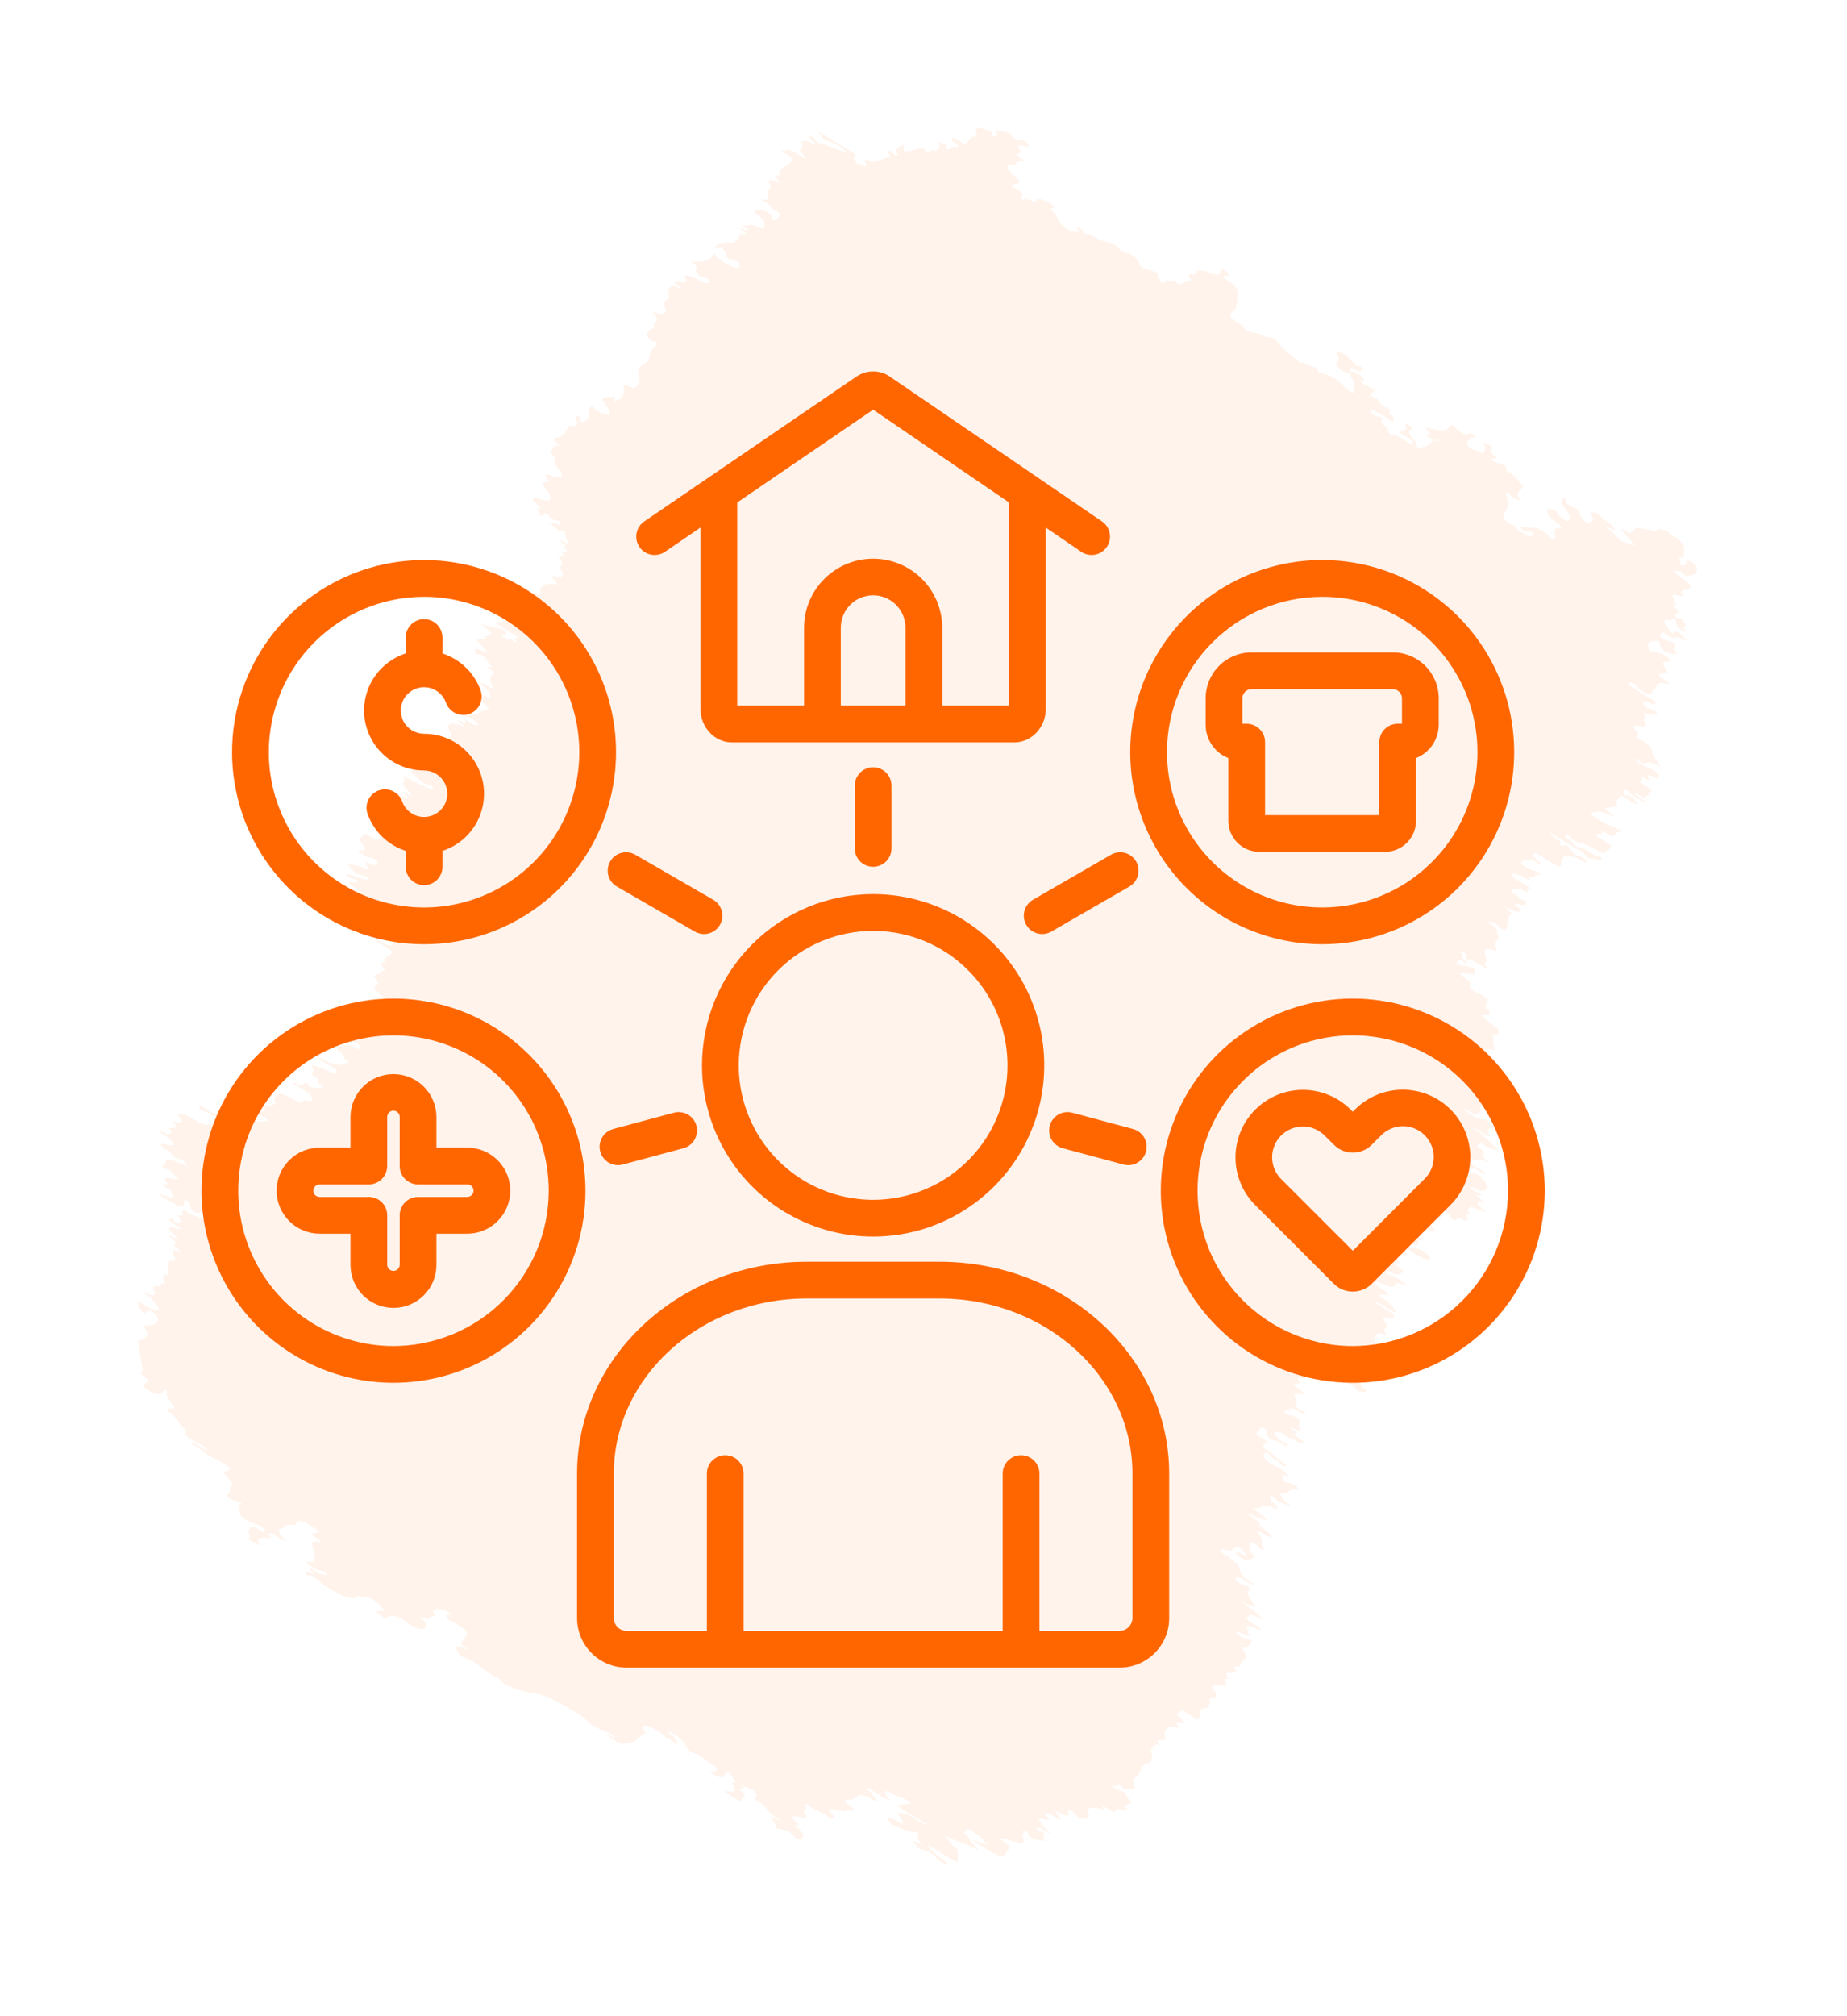 <svg xmlns="http://www.w3.org/2000/svg" width="55" height="60" viewBox="0 0 55 60" fill="none"><path d="M49.699 15.846C49.695 15.836 49.619 15.793 49.587 15.784C49.511 15.764 49.376 15.728 49.379 15.747C49.399 15.901 49.087 15.713 49.002 15.753C48.662 15.64 48.631 15.779 48.55 15.878C48.471 15.838 48.399 15.764 48.272 15.752C48.409 15.912 48.549 16.076 48.691 16.242C48.517 16.208 48.374 16.099 48.282 16.114C48.256 16.032 48.07 15.94 48.048 15.877C48.023 15.802 47.819 15.731 47.842 15.663C47.926 15.703 47.989 15.741 48.042 15.757C48.16 15.791 48.043 15.711 48.037 15.685C48.01 15.574 47.784 15.508 47.708 15.412C47.648 15.337 47.592 15.258 47.475 15.243C47.39 15.232 47.346 15.285 47.392 15.343C47.505 15.487 47.39 15.506 47.356 15.568C47.342 15.592 47.271 15.572 47.205 15.523C47.035 15.398 47.077 15.325 47.022 15.227C46.962 15.12 46.629 15.047 46.629 14.903C46.629 14.873 46.655 14.858 46.569 14.813C46.446 14.924 46.469 14.928 46.657 15.194C46.73 15.297 46.788 15.425 46.713 15.482C46.699 15.493 46.675 15.511 46.651 15.501C46.596 15.478 46.526 15.443 46.487 15.408C46.441 15.369 46.423 15.325 46.392 15.282C46.356 15.234 46.341 15.176 46.229 15.166C46.165 15.16 46.038 15.116 46.069 15.174C46.128 15.284 46.018 15.368 46.334 15.528C46.452 15.588 46.448 15.663 46.513 15.732C46.136 15.65 46.376 15.943 46.287 16.036C46.246 16.079 46.21 16.046 46.139 15.97C46.029 15.852 45.786 15.694 45.716 15.707C45.597 15.729 45.408 15.662 45.309 15.693C45.291 15.699 45.299 15.728 45.309 15.751C45.319 15.777 45.351 15.783 45.401 15.795C45.485 15.815 45.549 15.797 45.661 15.861C45.578 16.009 45.584 15.988 45.305 15.842C45.151 15.762 45.186 15.661 44.973 15.598C44.86 15.564 44.728 15.384 44.771 15.316C44.906 15.105 44.938 15.001 44.858 14.759C44.841 14.707 44.808 14.648 44.889 14.665C45.001 14.689 44.967 14.754 45.038 14.801C45.157 14.881 45.296 14.906 45.243 14.834C45.094 14.627 45.303 14.618 45.325 14.508C45.337 14.493 45.348 14.478 45.36 14.462C45.187 14.319 45.154 14.164 44.877 14.021C44.793 13.978 44.934 13.95 44.808 13.857C44.696 13.774 44.618 13.805 44.522 13.748C44.383 13.666 44.346 13.622 44.505 13.654C44.544 13.662 44.552 13.625 44.574 13.608C44.321 13.449 44.413 13.397 44.428 13.316C44.435 13.281 44.338 13.23 44.283 13.205C44.218 13.175 44.157 13.187 44.181 13.222C44.264 13.344 44.211 13.394 44.176 13.459C44.128 13.552 43.9 13.335 43.829 13.377C43.712 13.294 43.662 13.22 43.685 13.168C43.708 13.117 43.775 13.088 43.78 13.028C43.784 12.971 44.027 13.099 43.917 12.989C43.789 12.86 43.73 12.908 43.66 12.928C43.603 12.944 43.506 12.858 43.43 12.814C43.333 12.757 43.212 12.541 43.153 12.698C43.095 12.851 42.847 12.829 42.543 12.736C42.396 12.691 42.471 12.742 42.487 12.788C42.505 12.836 42.653 12.923 42.539 12.937C42.352 12.958 42.643 13.037 42.674 13.088C42.752 13.055 42.846 13.102 42.892 13.163C42.841 13.138 42.772 13.115 42.674 13.088C42.601 13.228 42.478 13.331 42.193 13.312C42.206 13.248 42.163 13.165 42.053 13.024C42.011 12.97 41.97 12.912 41.957 12.867C41.933 12.784 42.161 12.813 41.946 12.643C41.929 12.63 41.892 12.607 41.888 12.608C41.797 12.632 41.934 12.777 41.831 12.797C41.795 12.803 41.791 12.845 41.749 12.837C41.603 12.809 41.613 12.838 41.761 12.931C41.841 12.98 41.923 13.027 42.001 13.079C42.064 13.12 42.089 13.155 42.069 13.184C42.049 13.213 42.003 13.208 41.94 13.172C41.764 13.073 41.594 12.94 41.41 12.915C41.395 12.913 41.344 12.867 41.31 12.841C41.447 12.79 41.039 12.593 41.14 12.508C41.289 12.383 40.952 12.433 40.923 12.351C40.751 12.222 40.808 12.178 40.941 12.236C41.114 12.313 41.291 12.443 41.448 12.539C41.597 12.503 41.461 12.374 41.377 12.292C41.307 12.223 41.547 12.228 41.262 12.126C41.068 12.056 41.118 11.96 41.016 11.876C41.008 11.87 40.976 11.873 40.963 11.865C40.749 11.724 40.749 11.723 40.842 11.688C40.989 11.633 40.987 11.632 40.711 11.486C40.65 11.454 40.574 11.414 40.533 11.376C40.396 11.249 40.656 11.377 40.612 11.314C40.558 11.238 40.536 11.151 40.365 11.082C40.304 11.057 40.226 11.088 40.189 10.998C40.171 10.954 40.217 10.92 40.331 10.988C40.538 11.114 40.536 11.027 40.544 10.979C40.562 10.862 40.404 10.906 40.376 10.875C40.252 10.741 40.111 10.548 39.945 10.498C39.656 10.411 39.963 10.711 39.84 10.751C39.807 10.762 39.772 10.787 39.791 10.819C39.837 10.894 39.867 11.001 40.01 11.053C40.173 11.113 40.271 11.135 40.209 11.222C40.465 11.451 40.249 11.496 40.311 11.65C40.337 11.714 40.291 11.699 40.189 11.637C40.083 11.573 40.026 11.512 39.953 11.439C39.813 11.301 39.63 11.171 39.414 11.115C39.359 11.101 39.315 11.112 39.244 11.058C39.262 10.977 39.167 10.93 39.037 10.89C38.986 10.874 38.932 10.854 38.88 10.835C38.797 10.783 38.745 10.773 38.724 10.807C38.539 10.649 38.345 10.492 38.172 10.333C38.084 10.252 38.054 10.152 37.96 10.088C37.837 10.004 37.736 10.068 37.584 9.975C37.483 9.913 37.424 9.919 37.359 9.91C37.211 9.888 37.099 9.844 37.012 9.709C36.993 9.679 36.907 9.634 36.853 9.596C36.601 9.419 36.601 9.419 36.681 9.291C36.883 9.203 36.794 8.956 36.864 8.796C36.892 8.731 36.846 8.609 36.743 8.479C36.666 8.383 36.491 8.342 36.436 8.246C36.374 8.138 36.618 8.255 36.586 8.178C36.569 8.139 36.551 8.083 36.455 8.028C36.359 8.02 36.358 8.078 36.341 8.119C36.308 8.197 36.231 8.193 36.031 8.117C35.848 8.046 35.619 7.992 35.617 8.127C35.616 8.204 35.442 8.13 35.406 8.172C35.365 8.22 35.526 8.364 35.417 8.384C35.246 8.351 35.224 8.504 35.11 8.447C34.778 8.281 34.734 8.393 34.595 8.432C34.561 8.348 34.459 8.268 34.476 8.215C34.504 8.126 34.392 8.08 34.253 8.04C33.976 7.962 33.942 7.947 33.914 7.812C33.897 7.736 33.851 7.705 33.758 7.633C33.612 7.521 33.412 7.501 33.334 7.409C33.165 7.21 32.958 7.203 32.851 7.175C32.667 7.126 32.472 6.934 32.324 6.961C32.275 6.893 32.228 6.804 32.109 6.77C31.949 6.724 32.17 6.874 32.112 6.896C32.024 6.929 31.842 6.875 31.712 6.773C31.45 6.569 31.555 6.407 31.231 6.198C31.261 6.201 31.301 6.211 31.319 6.205C31.431 6.166 31.398 6.107 31.219 6.018C31.039 5.93 30.887 5.884 30.858 5.974C30.825 6.073 30.519 5.841 30.472 5.941C30.456 5.974 30.392 5.878 30.406 5.869C30.493 5.809 30.465 5.741 30.225 5.607C30.08 5.525 30.138 5.497 30.209 5.482C30.414 5.438 30.41 5.435 30.182 5.214C30.003 5.041 29.927 4.901 30.082 4.918C30.295 4.941 30.23 4.769 30.427 4.799C30.5 4.81 30.5 4.781 30.442 4.743C30.102 4.521 30.472 4.589 30.389 4.484C30.235 4.287 30.379 4.308 30.567 4.356C30.694 4.389 30.614 4.321 30.59 4.275C30.55 4.199 30.5 4.189 30.412 4.167C30.344 4.15 30.275 4.201 30.174 4.076C30.018 3.881 29.894 3.944 29.756 3.895C29.535 3.817 29.717 3.971 29.693 4.006C29.677 4.029 29.665 4.056 29.638 4.072C29.626 4.079 29.579 4.061 29.549 4.055C29.542 4.032 29.526 4.004 29.531 3.988C29.544 3.949 29.564 3.926 29.424 3.884C29.279 3.84 29.141 3.76 29.075 3.846C29.021 3.917 29.183 4.119 28.931 4.07L28.82 4.214C28.777 4.246 28.804 4.345 28.598 4.216C28.509 4.161 28.398 4.071 28.348 4.131C28.312 4.175 28.401 4.22 28.473 4.275C28.566 4.344 28.548 4.403 28.489 4.384C28.289 4.32 28.355 4.473 28.199 4.441C28.189 4.426 28.176 4.411 28.171 4.399C28.153 4.354 28.222 4.344 28.14 4.274C28.088 4.287 27.905 4.182 27.948 4.273C28.027 4.44 27.948 4.49 27.74 4.471C27.669 4.464 27.722 4.572 27.6 4.536C27.535 4.516 27.583 4.403 27.412 4.411C27.245 4.418 27.202 4.518 26.907 4.5C26.906 4.435 26.905 4.371 26.904 4.306C26.782 4.382 26.612 4.405 26.73 4.597C26.764 4.652 26.67 4.673 26.569 4.534C26.517 4.462 26.485 4.495 26.458 4.505C26.391 4.529 26.583 4.665 26.502 4.67C26.255 4.683 26.22 4.879 25.854 4.789C25.789 4.773 25.703 4.741 25.77 4.833C25.89 4.999 25.664 4.924 25.562 4.881C25.478 4.846 25.403 4.73 25.434 4.677C25.452 4.646 25.506 4.631 25.458 4.58C25.097 4.359 24.759 4.153 24.352 3.904C24.483 4.046 24.456 4.147 24.71 4.216C24.902 4.269 25.06 4.384 25.217 4.514C24.967 4.495 24.66 4.315 24.405 4.257C24.366 4.248 24.285 4.194 24.257 4.143C24.238 4.11 24.206 4.055 24.139 4.061C24.103 4.065 24.061 4.092 24.122 4.138C24.414 4.356 24.323 4.318 24.068 4.208C23.989 4.174 23.84 4.207 23.857 4.228C23.956 4.353 23.885 4.388 23.835 4.43C23.767 4.488 24.005 4.644 23.939 4.71C23.813 4.633 23.696 4.556 23.576 4.489C23.416 4.401 23.452 4.525 23.321 4.485C23.23 4.458 23.322 4.536 23.368 4.56C23.616 4.686 23.603 4.742 23.552 4.821C23.455 4.97 23.139 4.984 23.215 5.238C23.016 5.173 23.101 5.265 23.16 5.348C23.188 5.387 23.285 5.501 23.149 5.423C22.887 5.274 22.876 5.389 22.906 5.436C23.012 5.599 22.869 5.623 22.86 5.719C22.851 5.81 22.997 5.982 22.738 5.933C22.654 5.917 22.74 5.983 22.791 6.013C22.92 6.087 22.913 6.179 23.07 6.252C23.196 6.312 23.26 6.379 23.203 6.42C23.142 6.463 23.161 6.563 23.019 6.553C22.929 6.466 23.061 6.464 22.94 6.371C22.756 6.23 22.676 6.253 22.545 6.25C22.369 6.245 22.551 6.39 22.582 6.411C22.828 6.583 22.744 6.656 22.762 6.754C22.785 6.883 22.57 6.739 22.457 6.706C22.325 6.666 22.298 6.724 22.201 6.711C22.003 6.684 22.191 6.764 22.247 6.819C22.346 6.917 22.28 6.894 22.175 6.841C22.005 6.756 21.993 6.775 22.141 6.885C22.19 6.922 22.276 6.98 22.198 6.968C21.96 6.931 22.036 7.103 21.928 7.152C21.89 7.17 21.899 7.216 21.829 7.218C21.407 7.224 21.356 7.242 21.3 7.369C21.436 7.436 21.377 7.312 21.507 7.367C21.543 7.429 21.616 7.513 21.607 7.553C21.592 7.622 21.682 7.703 21.768 7.717C22.016 7.758 22.014 7.88 22.028 7.93C22.053 8.019 21.867 7.97 21.776 7.926C21.593 7.836 21.396 7.722 21.282 7.554C21.098 7.766 21.096 7.765 20.721 7.792C20.678 7.795 20.504 7.74 20.611 7.809C20.888 7.99 20.68 7.981 20.72 8.065C20.764 8.158 20.833 8.245 21.014 8.272C21.052 8.278 21.144 8.346 21.148 8.384C21.152 8.413 21.133 8.434 21.072 8.428C20.937 8.415 20.807 8.332 20.662 8.262C20.546 8.205 20.33 8.141 20.398 8.267C20.463 8.388 20.448 8.421 20.291 8.396C20.268 8.393 19.891 8.311 20.257 8.556C20.305 8.589 20.278 8.613 20.225 8.58C20.009 8.444 20.012 8.528 19.945 8.56C19.827 8.617 19.972 8.795 19.904 8.876C19.841 8.951 19.705 8.986 19.804 9.164C19.86 9.266 19.781 9.387 19.65 9.345C19.435 9.277 19.381 9.264 19.53 9.424C19.614 9.513 19.551 9.533 19.533 9.574C19.508 9.632 19.392 9.646 19.511 9.775C19.386 9.768 19.341 9.82 19.294 9.874C19.246 9.929 19.241 9.994 19.343 10.104C19.415 10.183 19.481 10.128 19.531 10.182C19.61 10.269 19.514 10.275 19.493 10.314C19.456 10.381 19.375 10.423 19.361 10.5C19.313 10.759 19.317 10.76 19.039 10.918C18.998 10.941 18.986 10.985 19.002 11.051C19.047 11.232 19.081 11.412 18.941 11.504C18.908 11.525 18.907 11.585 18.806 11.53C18.509 11.366 18.577 11.504 18.58 11.581C18.586 11.785 18.518 11.882 18.297 11.942C18.292 11.901 18.287 11.859 18.278 11.788C18.184 11.847 17.993 11.786 17.947 11.861C17.905 11.929 18.039 12.039 18.095 12.13C18.234 12.356 18.119 12.398 17.77 12.227C17.703 12.195 17.649 12.027 17.568 12.13C17.539 12.167 17.482 12.201 17.513 12.256C17.62 12.443 17.439 12.466 17.399 12.569C17.391 12.59 17.309 12.567 17.284 12.509C17.268 12.47 17.37 12.46 17.244 12.398C17.15 12.352 17.133 12.42 17.147 12.456C17.203 12.6 17.234 12.718 16.979 12.67C16.94 12.663 16.942 12.713 16.923 12.734C16.816 12.851 16.786 13.019 16.523 13.031C16.489 13.033 16.476 13.077 16.5 13.108C16.538 13.158 16.616 13.213 16.677 13.266C16.613 13.272 16.511 13.237 16.49 13.289C16.457 13.375 16.325 13.413 16.507 13.595C16.573 13.662 16.557 13.697 16.521 13.72C16.454 13.763 16.56 13.862 16.625 13.941C16.801 14.157 16.751 14.253 16.482 14.174C16.218 14.096 16.217 14.096 16.276 14.213C16.3 14.261 16.364 14.354 16.354 14.352C16.013 14.296 16.224 14.504 16.328 14.663C16.472 14.884 16.37 14.961 16.021 14.838C15.831 14.771 15.845 14.807 15.885 14.896C15.924 14.983 16.066 15.059 16.131 15.141C15.903 15.063 16.085 15.23 16.049 15.267C16.039 15.279 16.057 15.326 16.068 15.331C16.137 15.368 16.161 15.352 16.177 15.329C16.217 15.27 16.254 15.199 16.396 15.406C16.409 15.424 16.473 15.456 16.514 15.476C16.577 15.508 16.645 15.46 16.698 15.556C16.729 15.612 16.659 15.616 16.572 15.591C16.496 15.57 16.42 15.55 16.326 15.525C16.646 15.807 16.646 15.807 16.814 15.793C16.84 15.897 16.832 15.989 16.897 16.098C16.982 16.241 16.874 16.158 16.772 16.106C16.719 16.08 16.629 16.072 16.711 16.124C16.95 16.274 16.811 16.252 16.739 16.265C16.947 16.406 16.892 16.427 16.763 16.431C16.692 16.433 16.842 16.561 16.814 16.564C16.748 16.569 16.581 16.524 16.651 16.599C16.849 16.811 16.603 16.832 16.734 17.004C16.799 17.09 16.747 17.11 16.737 17.156C16.717 17.242 16.56 17.153 16.459 17.14C16.348 17.126 16.591 17.307 16.569 17.371C16.553 17.415 16.464 17.381 16.4 17.377C16.189 17.361 16.046 17.483 16.095 17.627C16.139 17.756 15.925 17.634 15.838 17.634C15.715 17.634 15.893 17.865 15.563 17.71C15.319 17.595 15.454 17.821 15.29 17.797C15.098 17.769 15.075 17.847 15.215 18C15.363 18.162 15.226 18.145 15.107 18.141C15.272 18.296 15.521 18.379 15.68 18.542C15.12 18.286 15.104 18.563 14.689 18.508C14.962 18.675 15.141 18.782 15.316 18.893C15.369 18.927 15.511 19.036 15.437 19.004C15.187 18.898 15.533 19.212 15.293 19.074C15.174 19.005 15.106 19.034 15.004 18.967C14.932 18.921 14.827 18.858 14.962 18.877C15.068 18.893 15.115 18.872 15.023 18.782C14.959 18.72 14.872 18.703 14.794 18.688C14.65 18.661 14.498 18.623 14.322 18.583C14.696 18.863 14.693 18.861 14.476 18.944C14.435 18.96 14.449 19.035 14.396 19.025C14.101 18.969 14.221 19.097 14.385 19.259C14.53 19.403 14.527 19.43 14.326 19.349C14.124 19.267 14.13 19.346 14.137 19.391C14.154 19.512 14.271 19.444 14.339 19.497C14.373 19.523 14.429 19.55 14.447 19.573C14.515 19.658 14.574 19.743 14.632 19.827C14.686 19.904 14.403 19.783 14.55 19.886C14.722 20.006 14.712 20.043 14.66 20.081C14.559 20.156 14.597 20.292 14.677 20.446C14.696 20.483 14.713 20.502 14.652 20.48C14.537 20.447 14.425 20.315 14.312 20.317C14.301 20.424 14.672 20.598 14.583 20.694C14.567 20.711 14.71 20.839 14.56 20.765C14.204 20.589 14.314 20.755 14.367 20.858C14.41 20.943 14.524 21.049 14.606 21.145C14.461 21.121 14.357 21.145 14.29 21.192C14.191 21.262 14.123 21.273 13.981 21.239C13.926 21.226 13.881 21.229 13.808 21.18C13.758 21.146 13.675 21.101 13.702 21.162C13.722 21.206 13.782 21.264 13.835 21.315C13.842 21.323 13.905 21.32 13.941 21.337C14.022 21.378 14.106 21.424 14.18 21.474C14.24 21.515 14.262 21.558 14.226 21.574C14.206 21.582 14.178 21.589 14.146 21.579C14.041 21.547 13.821 21.374 13.848 21.439C13.908 21.583 13.831 21.516 13.694 21.449C13.604 21.406 13.635 21.464 13.686 21.503C13.738 21.543 13.832 21.591 13.819 21.617C13.808 21.641 13.706 21.571 13.666 21.562C13.376 21.496 13.274 21.56 13.399 21.77C13.455 21.865 13.447 21.915 13.399 21.95C13.345 21.99 13.406 22.119 13.115 21.972C12.939 21.883 13.046 22.11 12.85 22.075C12.712 22.049 12.88 22.172 12.911 22.224C12.976 22.335 12.953 22.388 12.818 22.373C12.742 22.364 12.696 22.368 12.719 22.451C12.927 22.578 13.16 22.721 13.457 22.902C13.283 22.86 13.221 22.935 13.074 22.751C13.021 22.685 12.853 22.6 12.734 22.529C12.671 22.492 12.597 22.479 12.613 22.522C12.642 22.602 12.744 22.767 12.734 22.765C12.382 22.681 12.948 22.959 12.774 22.938C12.567 22.856 12.39 22.68 12.171 22.615C12.288 22.725 12.458 22.837 12.335 22.89C12.281 22.914 12.2 22.994 12.279 23.034C12.466 23.129 12.512 23.29 12.719 23.342C12.81 23.365 12.896 23.411 12.914 23.467C12.92 23.485 12.8 23.474 12.734 23.446C12.54 23.363 12.341 23.27 12.147 23.169C11.996 23.091 11.972 23.083 12.039 23.192C12.072 23.247 12.011 23.279 11.992 23.321C11.986 23.337 12.083 23.449 12.155 23.538C12.188 23.579 12.402 23.765 12.093 23.607C11.961 23.54 11.946 23.565 12.061 23.651C12.113 23.69 12.194 23.741 12.171 23.757C12.144 23.777 12.061 23.713 12.002 23.686C11.941 23.659 11.795 23.511 11.829 23.644C11.838 23.677 11.867 23.728 11.844 23.738C11.716 23.795 11.865 23.933 12 24.066C12.04 24.105 12.106 24.143 12.149 24.183C12.207 24.236 12.18 24.261 12.149 24.27C12.108 24.282 12.077 24.246 12.024 24.201C11.829 24.036 11.702 24.159 11.499 24.001C11.508 24.021 11.511 24.051 11.526 24.059C11.655 24.133 11.662 24.169 11.662 24.234C11.663 24.322 11.772 24.417 11.975 24.474C12.032 24.49 12.183 24.568 12.205 24.649C11.958 24.531 12.224 24.784 12.061 24.727C11.903 24.671 11.832 24.713 11.625 24.721C11.703 24.619 11.746 24.57 11.777 24.514C11.782 24.505 11.732 24.459 11.699 24.436C11.666 24.414 11.604 24.381 11.585 24.382C11.421 24.393 11.386 24.686 11.524 24.862C11.543 24.887 11.612 24.931 11.608 24.938C11.593 24.969 11.535 24.933 11.476 24.901C11.371 24.844 11.14 24.645 11.297 24.895C11.346 24.973 11.279 25.07 11.012 24.884C10.952 24.842 10.858 24.798 10.849 24.821C10.816 24.905 10.632 24.911 10.769 25.086C10.876 25.222 10.944 25.339 10.727 25.312C10.597 25.296 10.693 25.356 10.768 25.402C10.844 25.448 10.918 25.51 11.004 25.519C11.106 25.531 11.234 25.595 11.243 25.662C11.251 25.71 11.264 25.817 11.077 25.723C10.893 25.63 10.848 25.642 10.911 25.751C10.987 25.882 10.973 25.922 10.732 25.787C10.668 25.75 10.577 25.745 10.515 25.743C10.463 25.741 10.325 25.665 10.366 25.743C10.398 25.804 10.458 25.869 10.556 25.947C10.717 26.075 10.872 26.012 11.009 26.169C10.864 26.187 10.862 26.183 10.459 26.045C10.41 26.028 10.273 25.966 10.315 26.046C10.327 26.068 10.416 26.119 10.471 26.146C10.53 26.174 10.608 26.142 10.639 26.234C10.65 26.265 10.617 26.283 10.547 26.266C10.391 26.229 10.353 26.283 10.473 26.354C10.793 26.546 10.876 26.696 10.91 26.851C10.756 26.828 10.646 26.724 10.529 26.659C10.464 26.623 10.398 26.587 10.367 26.602C10.329 26.622 10.31 26.654 10.423 26.73C10.653 26.887 10.511 26.906 10.44 26.913C10.349 26.922 10.259 26.829 10.21 26.754C10.202 26.741 10.191 26.723 10.175 26.713C10.118 26.677 10.054 26.628 10.002 26.633C9.977 26.636 9.957 26.65 9.958 26.669C9.959 26.704 10.004 26.743 10.072 26.783C10.268 26.901 10.463 27.021 10.711 27.173C10.486 27.135 10.331 27.109 10.181 27.084C10.252 27.252 10.639 27.433 10.615 27.589C10.609 27.632 10.699 27.726 10.832 27.769C10.91 27.795 10.972 27.702 10.917 27.634C10.877 27.585 10.889 27.549 10.941 27.586C11.048 27.662 11.304 27.669 11.269 27.832C11.259 27.876 11.429 27.927 11.526 27.952C11.609 27.973 11.695 28.034 11.708 28.088C11.715 28.119 11.66 28.118 11.625 28.127C11.485 28.164 11.28 27.947 11.122 27.929C11.283 28.099 11.543 28.175 11.695 28.335C11.653 28.41 11.557 28.448 11.484 28.502C11.446 28.529 11.512 28.651 11.397 28.651C11.206 28.65 11.508 28.834 11.457 28.882C11.438 28.9 11.353 28.882 11.357 28.906C11.381 29.036 11.007 28.937 11.204 29.156C11.32 29.285 11.212 29.289 11.197 29.345C11.185 29.394 11.023 29.386 11.26 29.527C11.288 29.543 11.296 29.592 11.323 29.608C11.641 29.794 11.341 29.757 11.394 29.856C11.455 29.972 11.236 29.825 11.127 29.768C11.089 29.748 11.022 29.72 11.016 29.726C10.958 29.778 10.887 29.825 10.868 29.899C10.852 29.962 11.014 30.022 11.097 30.084C11.233 30.185 11.099 30.25 11.327 30.371C11.377 30.397 11.36 30.415 11.3 30.4C11.207 30.376 11.13 30.361 11.013 30.305C10.863 30.233 11.01 30.361 10.991 30.375C10.926 30.419 10.826 30.304 10.741 30.266C10.61 30.208 10.423 30.171 10.455 30.215C10.538 30.329 10.327 30.358 10.614 30.524C10.685 30.565 10.779 30.608 10.786 30.668C10.748 30.654 10.709 30.644 10.672 30.624C10.433 30.501 10.332 30.48 10.345 30.572C10.36 30.683 10.481 30.706 10.607 30.741C10.725 30.774 10.725 30.844 10.741 30.878C10.79 30.979 10.669 30.882 10.611 30.855C10.591 30.846 10.57 30.832 10.551 30.819C10.41 30.725 10.378 30.755 10.342 30.795C10.303 30.839 10.322 30.881 10.456 30.964C10.563 31.031 10.74 31.097 10.752 31.186C10.768 31.302 10.576 31.154 10.48 31.129C10.303 31.084 10.201 31.115 10.097 31.137C10.041 31.149 9.959 31.183 10.155 31.316C10.285 31.405 10.171 31.485 10.386 31.599C10.363 31.657 10.229 31.625 10.186 31.675C10.136 31.732 9.928 31.651 9.781 31.616C9.698 31.597 9.582 31.453 9.484 31.495C9.551 31.539 9.613 31.574 9.662 31.613C9.783 31.711 10.057 31.79 10.017 31.896C9.989 31.973 9.781 31.879 9.616 31.803C9.559 31.777 9.499 31.775 9.446 31.746C9.291 31.66 9.239 31.692 9.289 31.76C9.365 31.863 9.312 31.891 9.29 31.941C9.263 32.002 9.539 32.103 9.474 32.16C9.403 32.223 9.681 32.377 9.656 32.37C9.504 32.327 9.484 32.403 9.356 32.382C9.201 32.357 9.189 32.257 9.147 32.241C8.999 32.184 9.069 32.315 8.966 32.307C8.9 32.302 8.776 32.178 8.73 32.246C8.882 32.339 9.023 32.421 9.157 32.508C9.3 32.6 9.344 32.775 9.226 32.768C9.148 32.763 9.023 32.709 9.009 32.768C8.984 32.871 8.855 32.787 8.697 32.697C8.412 32.533 8.314 32.517 8.242 32.612C8.205 32.662 8.115 32.684 8.2 32.804C8.24 32.861 8.042 32.914 7.932 32.894C7.872 32.882 7.806 32.885 7.831 32.916C7.978 33.093 7.84 33.085 7.701 33.085C7.648 33.085 7.692 33.141 7.751 33.184C7.837 33.247 7.963 33.292 8.002 33.371C7.943 33.372 7.868 33.346 7.823 33.37C7.745 33.411 7.559 33.337 7.42 33.313C7.374 33.245 7.321 33.157 7.202 33.128C7.057 33.092 7.275 33.237 7.213 33.261C7.153 33.286 7.089 33.252 7.012 33.2C6.861 33.098 6.756 33.068 6.757 33.154C6.758 33.313 6.486 33.157 6.326 33.111C6.208 33.077 6.064 32.932 5.901 32.882C5.964 32.96 5.918 33.047 6.154 33.092C6.209 33.102 6.326 33.202 6.387 33.217C6.552 33.257 6.639 33.322 6.687 33.424C6.707 33.469 6.8 33.535 6.761 33.561C6.639 33.553 6.488 33.351 6.376 33.407C6.151 33.52 6.146 33.517 5.715 33.277C5.635 33.232 5.563 33.181 5.48 33.17C5.374 33.155 5.229 33.118 5.342 33.245C5.505 33.429 5.416 33.439 5.213 33.38C5.151 33.363 5.151 33.37 5.186 33.413C5.283 33.533 5.242 33.584 5.107 33.567C4.938 33.546 5.191 33.732 5.066 33.736C5.01 33.737 5.002 33.778 4.889 33.71C4.787 33.648 4.712 33.635 4.822 33.73C4.911 33.807 5.06 33.864 5.116 33.966C5.156 34.038 5.202 34.1 5.082 34.085C4.983 34.073 4.824 34.003 4.804 34.069C4.771 34.174 5.058 34.229 5.107 34.331C5.142 34.404 5.221 34.471 5.345 34.495C5.569 34.539 5.465 34.63 5.611 34.718C5.489 34.665 5.407 34.621 5.335 34.599C5.157 34.544 4.943 34.452 4.933 34.584C4.929 34.635 4.866 34.655 4.853 34.702C4.832 34.776 4.918 34.775 4.992 34.795C5.111 34.829 5.072 34.887 5.144 34.934C5.377 35.088 5.328 35.122 5.147 35.08C4.944 35.033 4.838 35.038 4.982 35.218C4.993 35.233 4.961 35.251 4.933 35.248C4.858 35.242 4.709 35.217 4.917 35.324C5.197 35.466 5.089 35.523 5.143 35.612C5.176 35.668 5.147 35.66 4.845 35.554C4.812 35.542 4.782 35.538 4.748 35.53C4.833 35.637 4.972 35.697 5.087 35.766C5.428 35.97 5.496 35.963 5.476 35.745C5.474 35.728 5.516 35.731 5.566 35.715C5.622 35.814 5.703 35.893 5.685 35.968C5.673 36.013 5.815 36.099 5.914 36.096C5.955 36.095 5.927 36.003 6.045 36.11C6.1 36.16 6.124 36.219 6.137 36.265C6.147 36.303 6.083 36.309 6.027 36.273C5.866 36.171 5.716 36.199 5.552 36.055C5.509 36.018 5.433 36.004 5.424 36.04C5.411 36.092 5.53 36.221 5.333 36.166C5.296 36.156 5.296 36.206 5.341 36.255C5.421 36.345 5.352 36.362 5.322 36.396C5.31 36.41 5.26 36.433 5.206 36.35C5.159 36.279 5.113 36.242 5.059 36.281C5.03 36.302 5.051 36.339 5.109 36.382C5.196 36.446 5.322 36.492 5.368 36.574C5.262 36.572 5.054 36.471 5.041 36.553C5.029 36.62 5.149 36.719 5.264 36.823C5.374 36.921 5.229 36.849 5.16 36.815C5.044 36.758 4.987 36.761 5.111 36.848C5.241 36.939 5.259 36.979 5.21 37.014C5.158 37.05 5.176 37.098 5.316 37.18C5.34 37.194 5.353 37.226 5.372 37.25C4.977 37.11 5.184 37.329 5.22 37.452C5.231 37.489 5.211 37.53 5.125 37.518C4.986 37.498 5.034 37.605 5.001 37.653C4.948 37.729 5.111 37.954 4.961 37.941C4.697 37.919 5.02 38.19 4.842 38.196C4.774 38.198 4.817 38.285 4.712 38.273C4.561 38.255 4.523 38.305 4.604 38.437C4.65 38.512 4.61 38.567 4.479 38.536C4.434 38.526 4.336 38.436 4.312 38.46C4.27 38.5 4.399 38.547 4.457 38.592C4.547 38.662 4.785 39 4.74 38.999C4.606 38.998 4.452 38.945 4.279 38.819C4.23 38.782 4.164 38.755 4.092 38.715C4.148 38.841 4.105 38.925 4.269 39.068C4.361 39.105 4.341 39.054 4.366 39.038C4.391 39.023 4.376 38.975 4.455 39.003C4.547 39.035 4.604 39.084 4.65 39.147C4.704 39.22 4.712 39.266 4.697 39.316C4.666 39.425 4.506 39.428 4.37 39.452C4.329 39.459 4.212 39.404 4.293 39.5C4.515 39.764 4.315 39.807 4.185 39.886C4.166 39.897 4.101 39.859 4.112 39.914C4.17 40.196 4.18 40.459 4.256 40.748C4.275 40.823 4.064 40.804 4.332 40.999C4.512 41.13 4.302 41.153 4.281 41.231C4.266 41.285 4.341 41.326 4.419 41.377C4.613 41.501 4.727 41.504 4.816 41.467C4.874 41.443 4.827 41.343 4.976 41.384C4.947 41.508 4.97 41.575 5.146 41.807C5.231 41.918 5.198 41.941 5.06 41.918C4.961 41.902 4.936 41.94 5.069 42.041C5.304 42.221 5.292 42.392 5.562 42.575C5.565 42.577 5.559 42.594 5.55 42.598C5.423 42.655 5.555 42.744 5.748 42.86C5.899 42.951 6.082 43.031 6.191 43.16C6.014 43.139 5.848 42.928 5.672 42.916C5.777 43.054 6.01 43.122 6.149 43.268C6.216 43.34 6.467 43.423 6.632 43.529C6.848 43.669 6.906 43.742 6.773 43.774C6.702 43.79 6.62 43.763 6.697 43.878C6.774 43.993 7.003 44.153 6.885 44.225C6.808 44.273 6.891 44.419 6.794 44.464C6.768 44.477 6.731 44.493 6.779 44.542C6.912 44.696 7.094 44.618 7.219 44.775C7.035 44.748 7.149 44.894 7.135 44.961C7.11 45.081 7.25 45.215 7.492 45.313C7.59 45.353 7.678 45.368 7.784 45.438C7.871 45.494 7.932 45.539 7.896 45.578C7.872 45.604 7.819 45.6 7.759 45.556C7.469 45.342 7.461 45.456 7.405 45.518C7.354 45.574 7.502 45.714 7.413 45.764C7.348 45.8 7.536 45.893 7.621 45.938C7.862 46.065 7.677 45.912 7.676 45.878C7.673 45.788 7.799 45.739 7.997 45.777C8.117 45.8 8.033 45.735 8.02 45.694C8 45.628 8.024 45.592 8.18 45.68C8.298 45.746 8.407 45.842 8.539 45.875C8.355 45.707 8.225 45.507 8.354 45.492C8.488 45.477 8.482 45.364 8.612 45.377C8.783 45.395 8.824 45.355 8.872 45.278C8.915 45.206 9.172 45.34 9.359 45.465C9.528 45.577 9.522 45.609 9.407 45.621C9.241 45.637 9.251 45.647 9.481 45.808C9.516 45.833 9.547 45.86 9.579 45.886C9.266 45.86 9.265 45.86 9.33 46.104C9.333 46.115 9.361 46.138 9.358 46.145C9.298 46.253 9.537 46.534 9.176 46.473C9.123 46.464 9.125 46.529 9.246 46.6C9.346 46.659 9.436 46.724 9.541 46.735C9.619 46.742 9.718 46.807 9.73 46.859C9.735 46.878 9.613 46.852 9.542 46.835C9.429 46.808 9.315 46.672 9.197 46.672C9.224 46.699 9.25 46.727 9.279 46.753C9.4 46.864 9.401 46.878 9.333 46.846C9.23 46.798 9.096 46.714 9.107 46.795C9.126 46.935 9.272 46.845 9.368 46.937C9.434 46.999 9.526 47.066 9.605 47.133C9.916 47.393 10.505 47.643 10.588 47.538C10.656 47.452 10.764 47.512 10.919 47.542C11.226 47.601 11.289 47.776 11.408 47.878C11.541 47.992 11.313 47.92 11.255 47.939C11.211 47.953 11.203 47.992 11.317 48.068C11.437 48.148 11.497 48.17 11.54 48.134C11.659 48.032 11.838 48.075 12.122 48.287C12.362 48.467 12.629 48.541 12.675 48.411C12.691 48.364 12.706 48.324 12.637 48.246C12.507 48.096 12.547 48.08 12.764 48.205C12.723 48.078 13.045 48.143 12.93 48.017C12.784 47.856 13.113 47.995 12.977 47.87C12.974 47.868 13.258 47.925 13.276 47.937C13.331 47.97 13.41 48.01 13.432 48.04C13.483 48.107 13.363 48.04 13.34 48.052C13.238 48.105 13.294 48.18 13.518 48.292C13.857 48.461 13.954 48.57 13.873 48.696C13.838 48.752 13.793 48.803 13.752 48.855C13.728 48.885 13.688 48.909 13.802 48.983C13.86 49.02 13.932 49.07 13.906 49.086C13.876 49.105 13.789 49.03 13.739 49.014C13.589 48.966 13.576 49.036 13.6 49.102C13.625 49.169 13.686 49.286 13.837 49.336C14.236 49.469 14.472 49.786 14.83 49.944C14.961 50.002 14.93 50.072 15.1 50.149C15.384 50.279 15.615 50.347 15.838 50.377C16.167 50.42 16.526 50.583 16.878 50.802C17.102 50.941 17.351 51.05 17.537 51.26C17.708 51.451 18.048 51.481 18.288 51.665C18.304 51.677 18.31 51.693 18.32 51.707C18.251 51.733 18.123 51.599 18.05 51.614C18.504 51.934 18.485 51.918 18.754 51.869C18.952 51.833 18.997 51.699 19.131 51.626C19.195 51.591 19.262 51.592 19.177 51.478C19.088 51.36 19.207 51.308 19.364 51.391C19.539 51.483 19.75 51.578 19.826 51.729C19.952 51.701 20.048 51.885 20.136 51.888C20.233 51.891 20.134 51.794 20.101 51.73C20.065 51.659 19.906 51.604 19.9 51.532C20.19 51.641 20.388 51.834 20.43 51.956C20.467 52.066 20.573 52.14 20.656 52.166C20.92 52.25 21.06 52.443 21.285 52.561C21.394 52.618 21.351 52.749 21.225 52.719C21.162 52.703 21.117 52.699 21.18 52.757C21.283 52.853 21.485 52.926 21.525 52.885C21.566 52.843 21.593 52.792 21.634 52.751C21.644 52.741 21.692 52.756 21.714 52.758C21.788 52.856 21.861 52.954 21.937 53.054C21.857 53.023 21.784 53.039 21.809 53.077C21.956 53.292 21.913 53.351 21.625 53.305C21.573 53.297 21.553 53.294 21.61 53.35C21.728 53.422 21.863 53.505 21.968 53.569C22.084 53.611 22.076 53.568 22.086 53.544C22.117 53.468 22.312 53.457 22.012 53.245C21.975 53.219 22.206 53.275 22.073 53.143C22.052 53.121 22.147 53.156 22.205 53.183C22.277 53.216 22.399 53.241 22.412 53.257C22.464 53.323 22.555 53.402 22.523 53.45C22.5 53.484 22.399 53.513 22.556 53.596C22.861 53.755 22.841 53.966 23.172 54.116C23.224 54.14 23.19 54.175 23.122 54.145C23.043 54.111 22.873 53.983 22.995 54.143C23.073 54.245 23.078 54.316 23.109 54.402C23.293 54.467 23.488 54.412 23.659 54.672C23.683 54.709 23.823 54.779 23.848 54.73C23.874 54.681 23.961 54.667 23.915 54.579C23.872 54.498 23.78 54.419 23.675 54.335C23.565 54.246 23.927 54.42 23.715 54.233C23.52 54.062 23.589 54.019 23.813 54.071C23.953 54.103 24.073 54.127 23.957 53.972C23.863 53.846 24.109 53.871 23.972 53.708C23.927 53.655 24.037 53.694 24.079 53.731C24.239 53.868 24.447 53.885 24.614 54.035C24.692 54.105 24.857 54.118 24.831 54.064C24.795 53.989 24.642 53.868 24.724 53.844C24.787 53.826 24.913 53.847 25.026 53.883C25.184 53.932 25.201 53.853 25.333 53.88C25.439 53.902 25.472 53.859 25.336 53.764C25.209 53.675 25.178 53.609 25.147 53.538C25.358 53.576 25.36 53.577 25.562 53.429C25.61 53.394 25.721 53.436 25.808 53.454C25.903 53.474 26.017 53.625 26.124 53.601C26.07 53.526 25.99 53.444 25.976 53.388C25.959 53.319 25.732 53.242 25.799 53.188C26.048 53.305 26.263 53.489 26.54 53.603C26.485 53.549 26.457 53.522 26.431 53.495C26.313 53.373 26.361 53.252 26.444 53.313C26.671 53.481 26.94 53.458 27.131 53.681C26.995 53.693 26.814 53.668 26.731 53.759C27.045 53.951 27.313 54.115 27.63 54.309C27.412 54.26 27.278 54.148 27.15 54.065C27.002 53.969 26.898 53.953 26.807 53.949C26.671 53.943 26.804 54.059 26.847 54.133C26.941 54.298 26.93 54.306 26.654 54.163C26.514 54.09 26.43 54.073 26.457 54.143C26.473 54.183 26.459 54.258 26.673 54.344C27.068 54.503 27.072 54.522 27.335 54.518C27.369 54.624 27.264 54.665 27.403 54.82C27.546 54.98 27.359 54.852 27.28 54.818C27.212 54.789 27.181 54.793 27.229 54.852C27.295 54.934 27.329 55.024 27.501 55.059C27.654 55.09 27.782 55.166 27.876 55.279C27.973 55.395 28.093 55.465 28.246 55.508C28.115 55.31 27.7 55.129 27.636 54.913C27.715 54.956 27.773 54.988 27.831 55.02L28.337 55.329C28.423 55.382 28.516 55.43 28.522 55.373C28.532 55.269 28.523 55.155 28.521 55.045C28.276 54.893 28.302 54.749 28.08 54.596C28.451 54.811 28.777 54.843 29.142 55.07C29.058 54.903 28.797 54.737 28.819 54.621C28.487 54.444 28.956 54.565 28.763 54.44C28.812 54.414 28.855 54.44 29.041 54.554C29.223 54.665 29.279 54.778 29.429 54.889C29.294 54.889 29.132 54.801 28.926 54.741C29.072 54.837 29.128 54.875 29.184 54.911C29.88 55.357 29.868 55.275 30.022 55.05C30.093 54.947 30.094 54.948 29.771 54.717C29.925 54.676 30.19 54.815 30.396 54.864C30.451 54.877 30.519 54.746 30.475 54.698C30.451 54.672 30.414 54.646 30.383 54.619C30.597 54.675 30.392 54.486 30.473 54.468C30.517 54.458 30.564 54.487 30.597 54.539C30.632 54.594 30.677 54.651 30.724 54.716C30.849 54.739 31.006 54.789 31.085 54.773C31.121 54.766 31.04 54.648 31.073 54.599C31.13 54.513 30.996 54.515 30.917 54.49C30.906 54.486 30.861 54.437 30.864 54.426C30.87 54.398 30.887 54.373 30.959 54.396C31.065 54.43 31.172 54.57 31.287 54.545C31.118 54.432 31.043 54.323 30.976 54.216C30.959 54.188 30.909 54.154 30.948 54.129C31.006 54.091 31.453 54.278 31.072 53.968C31.035 53.938 31.146 53.972 31.183 53.97C31.313 53.964 31.46 54.135 31.592 54.149C31.588 54.139 31.588 54.129 31.58 54.118C31.526 54.049 31.47 53.979 31.41 53.904C31.476 53.926 31.515 53.934 31.552 53.953C31.789 54.073 31.85 54.059 31.801 53.914C31.774 53.833 31.966 53.908 32.01 53.974C32.138 54.164 32.293 54.133 32.323 54.117C32.383 54.084 32.467 54.053 32.405 53.945C32.336 53.825 32.411 53.806 32.536 53.793C32.644 53.781 32.745 53.819 32.872 53.865C32.746 53.634 32.977 53.833 33.09 53.889C33.157 53.923 33.217 53.942 33.22 53.903C33.228 53.815 33.358 53.841 33.495 53.876C33.623 53.909 33.532 53.836 33.518 53.795C33.498 53.733 33.523 53.688 33.6 53.689C33.844 53.694 33.429 53.427 33.541 53.37C33.557 53.362 33.373 53.288 33.278 53.261C33.238 53.25 33.145 53.185 33.129 53.157C33.097 53.104 33.213 53.165 33.231 53.151C33.297 53.098 33.369 53.106 33.475 53.249C33.592 53.224 33.858 53.284 33.782 53.147C33.659 52.923 33.862 52.897 33.915 52.782C33.974 52.653 34.018 52.494 34.201 52.464C34.338 52.442 34.251 52.34 34.298 52.304C34.373 52.246 34.22 52.104 34.286 52.056C34.357 52.006 34.312 51.869 34.545 51.94C34.407 51.784 34.495 51.775 34.653 51.792C34.707 51.797 34.724 51.737 34.695 51.664C34.629 51.496 34.73 51.419 34.89 51.38C34.947 51.366 35.185 51.503 35.07 51.35C34.937 51.172 35.249 51.334 35.25 51.263C35.25 51.243 35.251 51.212 35.231 51.197C34.874 50.938 35.183 50.992 35.18 50.881C35.375 51 35.511 51.083 35.677 51.184C35.715 51.092 35.773 51.033 35.74 50.904C35.721 50.829 35.978 50.862 35.995 50.76C36.005 50.704 36.082 50.69 36.024 50.591C35.971 50.501 36.184 50.576 36.204 50.507C36.221 50.447 36.227 50.395 36.148 50.304C36.033 50.173 36.104 50.17 36.23 50.165C36.377 50.159 36.656 50.206 36.437 49.954C36.715 50.041 36.415 49.78 36.562 49.784C36.68 49.787 36.863 49.812 36.778 49.686C36.672 49.527 36.937 49.644 36.933 49.558C36.928 49.474 37.015 49.432 37.062 49.371C37.079 49.348 37.12 49.334 37.109 49.301C37.081 49.21 37.03 49.111 36.988 49.016C37.218 49.084 37.173 48.947 37.245 48.898C37.271 48.881 37.282 48.854 37.234 48.804C37.077 48.784 36.931 48.709 36.798 48.579C36.899 48.539 37.092 48.672 37.224 48.695C37.213 48.681 37.203 48.667 37.193 48.653C37.165 48.612 37.16 48.581 37.152 48.547C37.111 48.35 37.104 48.347 37.483 48.483C37.541 48.504 37.557 48.497 37.534 48.467C37.424 48.348 37.201 48.289 37.108 48.161C37.225 48.017 37.225 48.017 37.607 48.194C37.446 48.005 37.188 47.839 36.947 47.642C37.139 47.779 37.243 47.76 37.382 47.791C37.27 47.612 37.046 47.396 37.208 47.307C37.272 47.272 37.133 47.186 37.022 47.155C36.782 47.089 36.815 47.001 36.801 46.94C36.788 46.883 36.877 46.916 36.975 46.971C37.092 47.037 37.202 47.139 37.37 47.166C37.089 46.987 36.911 46.83 36.907 46.669C36.906 46.581 36.66 46.37 36.526 46.296C36.448 46.252 36.348 46.201 36.339 46.145C36.335 46.115 36.355 46.089 36.429 46.111C36.622 46.166 36.735 46.15 36.759 46.056C36.767 46.027 36.799 46.009 36.866 46.038C36.959 46.079 37.005 46.136 37.05 46.196C37.126 46.299 37.116 46.318 36.952 46.224C36.834 46.156 36.799 46.19 36.808 46.233C36.821 46.297 37.151 46.486 37.155 46.444C37.163 46.349 37.501 46.449 37.27 46.209C37.185 46.12 37.204 46.026 37.204 45.947C37.203 45.862 37.299 45.887 37.448 46.002C37.492 46.036 37.478 46.081 37.554 46.108C37.627 46.134 37.65 46.093 37.626 46.065C37.489 45.903 37.661 45.86 37.498 45.68C37.382 45.551 37.458 45.552 37.697 45.677C37.758 45.708 37.816 45.752 37.869 45.753C37.832 45.627 37.654 45.515 37.49 45.401C37.606 45.306 37.257 45.169 37.129 45.004C37.38 45.156 37.539 45.183 37.72 45.26C37.652 45.128 37.546 45.038 37.388 44.95C37.355 44.931 37.257 44.863 37.369 44.882C37.591 44.918 37.557 44.709 37.926 44.872C38.081 44.941 38.076 44.85 37.914 44.723C37.783 44.62 37.903 44.589 37.786 44.492C37.867 44.503 37.952 44.544 37.999 44.607C38.121 44.771 38.271 44.729 38.401 44.812C38.431 44.752 38.258 44.7 38.217 44.631C38.165 44.546 38.08 44.433 38.187 44.444C38.401 44.466 38.355 44.291 38.576 44.324C38.658 44.337 38.674 44.299 38.61 44.234C38.574 44.198 38.506 44.155 38.44 44.144C38.069 44.082 38.258 43.966 38.153 43.877C38.152 43.877 38.386 43.926 38.391 43.928C38.177 43.733 38.175 43.729 37.872 43.575C37.741 43.509 37.703 43.445 37.656 43.377C37.59 43.281 37.628 43.228 37.725 43.242C37.82 43.255 37.81 43.359 37.933 43.416C38.009 43.451 38.1 43.504 38.134 43.569C38.16 43.619 38.214 43.65 38.255 43.638C38.286 43.628 38.312 43.583 38.255 43.554C38.051 43.448 37.978 43.308 37.803 43.2C37.763 43.175 37.714 43.152 37.683 43.126C37.469 42.94 37.705 42.989 37.727 42.926C37.755 42.843 37.303 42.709 37.442 42.612C37.484 42.583 37.502 42.537 37.531 42.499C37.553 42.466 37.605 42.475 37.688 42.528C37.711 42.607 37.698 42.681 37.765 42.766C37.869 42.897 38.018 42.829 38.161 42.949C38.206 42.986 38.305 43.063 38.349 43.021C38.272 42.919 38.058 42.861 38.008 42.743C37.987 42.693 37.92 42.619 37.984 42.617C38.047 42.615 38.183 42.619 38.223 42.673C38.344 42.838 38.511 42.789 38.641 42.907C38.725 42.983 38.79 42.965 38.804 42.926C38.814 42.898 38.775 42.862 38.709 42.815C38.641 42.767 38.424 42.665 38.534 42.667C38.811 42.673 38.339 42.504 38.435 42.483C38.553 42.505 38.875 42.714 38.689 42.451C38.65 42.396 38.72 42.366 38.718 42.315C38.715 42.249 38.572 42.156 38.431 42.118C38.374 42.103 38.298 42.129 38.251 42.035C38.235 42.002 38.281 41.988 38.298 41.965C38.337 41.981 38.375 41.997 38.414 42.013C38.331 41.892 38.422 41.897 38.558 41.935C38.673 41.968 38.786 42.1 38.903 42.099C38.858 41.995 38.56 41.911 38.594 41.836C38.633 41.748 38.584 41.632 38.547 41.517C38.532 41.474 38.54 41.471 38.595 41.477C38.927 41.511 38.925 41.509 38.589 41.266C38.49 41.195 38.499 41.156 38.643 41.174C38.794 41.194 38.575 41.033 38.697 41.018C38.922 40.989 39.19 40.992 39.335 40.889C39.36 40.871 39.484 40.883 39.606 40.96C39.875 41.094 40.168 41.077 40.419 41.373C40.466 41.429 40.556 41.418 40.615 41.427C40.657 41.433 40.694 41.391 40.689 41.388C40.543 41.275 40.5 41.19 40.473 41.094C40.462 41.056 40.204 40.947 40.228 40.918C40.282 40.853 40.419 41.016 40.518 41.048C40.552 41.059 40.579 41.052 40.606 41.05C40.724 41.04 40.492 40.818 40.73 40.881C40.671 40.787 40.625 40.694 40.446 40.604C40.384 40.573 40.339 40.535 40.332 40.496C40.571 40.611 40.325 40.355 40.475 40.427C40.594 40.483 40.655 40.516 40.702 40.471C40.754 40.421 40.589 40.243 40.822 40.297C40.878 40.31 40.827 40.239 40.765 40.199C40.631 40.111 40.6 40.082 40.748 40.101C40.87 40.117 40.823 39.979 41.004 40.033C40.974 40.007 40.944 39.981 40.913 39.954C41.022 39.869 40.826 39.572 41.27 39.72C41.281 39.724 41.294 39.706 41.287 39.699C41.092 39.502 41.404 39.527 41.261 39.361C41.13 39.208 41.15 39.168 41.363 39.231C41.507 39.274 41.516 39.204 41.509 39.142C41.503 39.087 41.377 39.041 41.305 38.991C41.192 38.912 41.04 38.85 40.95 38.738C41.191 38.814 41.366 39 41.591 39.072C41.483 38.922 41.443 38.786 41.164 38.633C41.064 38.578 41.08 38.511 41.141 38.521C41.408 38.566 41.4 38.513 41.102 38.33C40.982 38.255 40.938 38.179 40.931 38.114C41.191 38.206 41.524 38.411 41.554 38.206C41.565 38.134 41.787 38.246 41.877 38.221C41.732 38.114 41.594 38.01 41.42 37.945C41.375 37.928 41.317 37.956 41.285 37.882C41.262 37.829 41.31 37.793 41.396 37.847C41.675 38.021 41.667 37.87 41.777 37.87C41.906 37.87 41.647 37.737 41.587 37.66C41.499 37.546 41.657 37.569 41.646 37.555C41.537 37.426 41.657 37.417 41.663 37.35C41.67 37.276 41.972 37.431 41.856 37.269C41.763 37.14 41.779 37.06 41.993 37.217C42.118 37.308 42.207 37.359 42.327 37.41C42.347 37.418 42.377 37.444 42.386 37.445C42.459 37.45 42.616 37.528 42.598 37.461C42.581 37.395 42.504 37.307 42.353 37.221C42.23 37.151 42.153 37.145 42.069 37.132C41.904 37.106 41.782 37.022 41.652 36.898C41.784 36.927 41.883 36.952 42.017 37.01C42.231 37.103 42.271 37.05 42.214 36.872C42.234 36.884 42.254 36.9 42.273 36.907C42.292 36.915 42.326 36.919 42.326 36.918C42.281 36.843 42.26 36.764 42.18 36.693C42.007 36.539 42.272 36.619 42.203 36.511C42.159 36.441 42.337 36.499 42.451 36.549C42.763 36.685 42.789 36.69 42.641 36.492C42.573 36.4 42.674 36.383 42.584 36.305C42.36 36.223 42.153 36.147 41.944 36.07C41.831 36.028 41.83 36.026 41.871 35.927C41.942 35.878 41.808 35.706 42.013 35.734C42.049 35.739 42.073 35.692 42.049 35.664C41.944 35.541 41.972 35.472 42.078 35.479C42.197 35.487 42.348 35.625 42.487 35.703C42.543 35.735 42.617 35.768 42.639 35.818C42.503 35.812 42.43 35.888 42.175 35.742C42.348 35.88 42.435 36.017 42.65 36.138C42.85 36.252 42.919 36.27 42.928 36.169C42.931 36.142 42.901 36.098 42.882 36.061C42.852 36.001 42.874 35.969 42.966 36.001C43.053 36.031 43.104 36.09 43.155 36.151C43.2 36.206 43.186 36.271 43.32 36.326C43.369 36.296 43.42 36.232 43.453 36.249C43.829 36.442 43.69 36.264 43.643 36.147C43.649 36.148 43.655 36.15 43.658 36.15C43.667 36.15 43.672 36.144 43.674 36.138C43.818 36.169 43.812 36.161 43.718 36.054C43.686 36.016 43.768 35.895 43.815 35.912C43.957 35.966 44.1 36.021 44.269 36.085C44.079 35.921 43.861 35.776 44.12 35.763C44.248 35.757 43.898 35.558 43.955 35.566C44.289 35.611 43.954 35.479 43.879 35.417C43.848 35.391 43.816 35.364 43.781 35.336C43.835 35.273 43.978 35.431 44.091 35.437C44.246 35.444 44.304 35.383 44.285 35.308C44.261 35.215 44.191 35.078 43.986 34.948C43.919 34.905 43.743 34.945 43.793 34.814C43.828 34.721 43.945 34.778 44.103 34.884C44.158 34.921 44.218 34.953 44.221 34.89C44.092 34.811 43.955 34.728 43.818 34.644C43.738 34.595 43.646 34.543 43.683 34.501C43.707 34.474 43.748 34.457 43.781 34.435C44.011 34.628 44.005 34.414 44.225 34.552C44.346 34.629 44.346 34.572 44.239 34.502C43.985 34.336 44.349 34.314 43.999 34.129C43.997 34.128 43.996 34.089 44.009 34.077C44.041 34.046 44.036 33.965 44.192 34.073C44.356 34.187 44.471 34.202 44.596 34.221C44.399 34 44.198 33.779 43.8 33.548C44.033 33.612 44.158 33.731 44.298 33.799C44.37 33.834 44.376 33.809 44.338 33.757C44.262 33.653 44.3 33.546 44.411 33.567C44.566 33.596 44.589 33.599 44.407 33.458C44.263 33.346 44.291 33.328 44.192 33.318C43.967 33.295 43.775 33.157 43.55 32.987C43.626 33.011 43.672 33.017 43.7 33.036C43.893 33.168 43.975 33.19 44.056 33.113C44.139 33.035 44.029 32.846 44.235 32.841C44.292 32.84 44.269 32.782 44.158 32.711C44.008 32.615 44.052 32.586 44.132 32.581C44.206 32.576 44.351 32.645 44.4 32.604C44.203 32.469 44.214 32.478 44.316 32.456C44.413 32.434 44.512 32.381 44.405 32.272C44.309 32.175 44.195 32.127 44.385 32.153C44.455 32.162 44.499 32.129 44.589 32.142C44.74 32.163 44.732 32.077 44.577 31.968C44.484 31.901 44.375 31.845 44.277 31.78C44.256 31.767 44.251 31.739 44.239 31.717C44.278 31.732 44.316 31.745 44.355 31.764C44.56 31.865 44.545 31.8 44.483 31.706C44.449 31.654 44.414 31.605 44.327 31.542C44.103 31.382 44.448 31.423 44.232 31.244C44.173 31.195 44.331 31.211 44.425 31.233C44.532 31.259 44.566 31.256 44.503 31.16C44.4 31.003 44.547 30.94 44.418 30.768C44.585 30.804 44.642 30.768 44.613 30.659C44.579 30.527 44.34 30.448 44.248 30.34C44.185 30.267 44.089 30.18 44.273 30.21C44.38 30.228 44.4 30.139 44.282 30.017C44.18 29.91 44.203 29.878 44.342 29.911C44.18 29.798 44.426 29.764 44.134 29.622C43.753 29.436 43.746 29.429 43.784 29.272C43.798 29.217 43.725 29.181 43.654 29.127C43.423 28.954 43.41 28.912 43.63 28.963C43.879 29.022 44.001 29.007 43.89 28.815C43.705 28.739 43.573 28.767 43.36 28.68C43.42 28.63 43.333 28.483 43.585 28.618C43.693 28.676 43.764 28.682 43.643 28.592C43.523 28.504 43.492 28.464 43.537 28.424C43.56 28.403 43.38 28.281 43.518 28.321C43.622 28.35 43.714 28.425 43.676 28.483C43.666 28.5 43.656 28.553 43.749 28.563C43.929 28.582 44.114 28.785 44.319 28.827C44.243 28.763 44.171 28.646 44.195 28.649C44.279 28.661 44.265 28.622 44.263 28.575C44.258 28.428 44.041 28.143 44.509 28.287C44.545 28.298 44.59 28.258 44.571 28.233C44.384 27.995 44.712 28.008 44.592 27.79C44.536 27.689 44.666 27.643 44.38 27.498C44.356 27.486 44.337 27.45 44.316 27.425C44.353 27.431 44.393 27.442 44.426 27.444C44.503 27.451 44.542 27.468 44.606 27.547C44.703 27.666 44.82 27.708 44.855 27.635C44.921 27.495 44.861 27.286 45.015 27.192C45.023 27.187 44.981 27.142 44.954 27.117C44.912 27.077 44.862 27.038 44.815 26.998C44.869 27 44.926 27.037 44.988 27.068C45.202 27.176 45.37 27.142 45.238 27.038C45.005 26.855 45.12 26.896 45.258 26.922C45.31 26.932 45.378 26.945 45.395 26.929C45.436 26.886 45.566 26.839 45.246 26.75C45.268 26.673 44.969 26.57 45.021 26.483C45.062 26.415 45.177 26.436 45.309 26.467C45.339 26.474 45.39 26.52 45.428 26.535C45.607 26.606 45.342 26.401 45.513 26.444C45.659 26.48 45.504 26.386 45.451 26.352C45.333 26.275 45.209 26.204 45.09 26.128C45.057 26.107 45.012 26.061 45.015 26.05C45.023 26.024 45.023 25.99 45.1 26.011C45.193 26.035 45.269 26.026 45.386 26.109C45.629 26.28 45.512 26.098 45.55 26.104C45.737 26.134 45.686 25.98 45.888 26.038C45.743 25.878 45.617 25.925 45.476 25.834C45.318 25.733 45.247 25.666 45.332 25.637C45.414 25.608 45.51 25.585 45.632 25.597C45.695 25.603 45.815 25.726 45.92 25.748C45.926 25.741 45.937 25.734 45.933 25.731C45.79 25.608 45.58 25.453 45.7 25.406C45.788 25.372 45.961 25.541 46.099 25.61C46.119 25.62 46.139 25.634 46.159 25.646C46.484 25.84 46.484 25.84 46.492 25.659C46.501 25.462 46.651 25.417 46.96 25.537C47.053 25.573 47.15 25.672 47.252 25.678C47.221 25.636 47.191 25.594 47.16 25.552C47.075 25.437 47.006 25.514 46.906 25.438C46.781 25.343 46.778 25.271 46.693 25.188C46.622 25.119 46.6 25.148 46.58 25.165C46.547 25.192 46.426 25.159 46.456 25.125C46.558 25.008 46.157 24.903 46.157 24.776C46.487 24.978 46.8 25.178 47.122 25.361C47.233 25.424 47.211 25.547 47.389 25.55C47.48 25.551 47.629 25.62 47.685 25.58C47.709 25.563 47.682 25.501 47.641 25.497C47.448 25.481 47.256 25.262 47.112 25.245C46.848 25.214 46.834 25.025 46.658 24.944C46.615 24.925 46.607 24.864 46.643 24.854C46.737 24.828 46.746 24.904 46.795 24.948C46.836 24.985 46.914 25.043 46.95 25.05C47.203 25.106 47.448 25.235 47.713 25.388C47.862 25.473 47.727 25.33 47.747 25.329C47.896 25.325 47.969 25.273 47.967 25.147C47.861 25.083 47.745 25.012 47.629 24.94C47.51 24.868 47.536 24.836 47.567 24.811C47.595 24.788 47.739 24.872 47.685 24.757C47.634 24.649 47.811 24.795 47.879 24.829C47.944 24.861 48.009 24.897 48.04 24.882C48.115 24.846 48.087 24.745 48.258 24.766C48.357 24.777 48.181 24.67 48.135 24.651C47.849 24.536 47.576 24.407 47.333 24.2C47.65 24.122 47.65 24.122 48.102 24.321C48.074 24.295 48.049 24.265 48.015 24.242C47.764 24.064 47.766 24.066 47.895 24.033C47.991 24.009 48.186 24.012 48.155 23.947C48.075 23.775 48.262 23.781 48.252 23.675C48.464 23.748 48.603 23.911 48.771 23.932C48.678 23.831 48.67 23.697 48.42 23.664C48.368 23.657 48.337 23.644 48.336 23.61C48.334 23.558 48.351 23.513 48.426 23.509C48.462 23.507 48.477 23.528 48.509 23.567C48.629 23.709 48.809 23.797 49 23.883C48.976 23.829 48.924 23.793 48.863 23.756C48.789 23.71 48.697 23.668 48.676 23.606C48.796 23.6 48.942 23.792 49.06 23.77C48.837 23.604 49.291 23.75 49.058 23.58C49.313 23.604 49.116 23.441 48.973 23.362C48.636 23.178 48.961 23.252 48.908 23.18C48.831 23.074 48.94 23.141 49.015 23.181C49.156 23.257 49.137 23.216 49.086 23.148C49.035 23.08 49.056 23.053 49.144 23.07C49.159 23.073 49.184 23.084 49.201 23.094C49.342 23.185 49.424 23.177 49.387 23.107C49.347 23.032 49.332 22.936 49.1 22.849C48.842 22.752 48.837 22.734 48.623 22.558C48.742 22.57 48.932 22.8 49.031 22.696C49.077 22.647 49.295 22.747 49.451 22.811C49.364 22.665 49.204 22.507 49.2 22.377C49.197 22.285 49.135 22.153 48.869 22.02C48.654 21.912 48.759 21.881 48.782 21.835C48.676 21.697 48.519 21.53 48.833 21.613C48.984 21.653 49.031 21.585 48.995 21.536C48.91 21.419 48.994 21.392 48.977 21.317C48.965 21.262 48.888 21.189 49.034 21.231C49.112 21.254 49.18 21.257 49.256 21.274C49.334 21.291 49.403 21.307 49.321 21.219C49.278 21.174 49.278 21.113 49.16 21.1C49.081 21.091 48.992 21.046 48.951 20.984C48.902 20.911 48.962 20.887 49.014 20.868C49.052 20.854 49.127 20.917 49.185 20.943C49.251 20.973 49.29 20.963 49.296 20.933C49.303 20.901 49.282 20.869 49.205 20.823C49.002 20.702 48.803 20.576 48.6 20.455C48.525 20.41 48.498 20.375 48.505 20.345C48.51 20.328 48.532 20.317 48.559 20.317C48.615 20.315 48.687 20.366 48.727 20.402C48.786 20.455 48.788 20.507 48.889 20.565C49.009 20.634 49.129 20.726 49.169 20.641C49.202 20.573 49.259 20.519 49.306 20.458C49.34 20.413 49.348 20.345 49.418 20.329C49.488 20.312 49.619 20.347 49.741 20.361C49.339 20.083 49.324 20.067 49.54 20.033C49.61 20.021 49.679 20.03 49.62 19.942C49.476 19.727 49.47 19.72 49.643 19.688C49.695 19.678 49.769 19.686 49.725 19.624C49.671 19.547 49.541 19.48 49.454 19.447C49.346 19.406 49.251 19.404 49.147 19.385C48.993 19.124 49.131 19.057 49.396 19.068C49.414 19.125 49.418 19.177 49.452 19.238C49.498 19.317 49.558 19.409 49.722 19.438C49.823 19.456 49.981 19.512 49.89 19.382C49.846 19.32 49.847 19.286 49.872 19.255C49.94 19.167 49.833 19.106 49.648 19.062C49.535 19.035 49.425 18.975 49.438 18.912C49.447 18.869 49.467 18.751 49.619 18.879C49.894 19.11 49.907 18.855 50.135 19.046C50.164 19.071 50.206 19.061 50.181 19.03C50.124 18.963 50.114 18.894 49.986 18.828C49.825 18.745 49.864 18.839 49.821 18.86C49.715 18.804 49.715 18.751 49.671 18.698C49.523 18.519 49.493 18.406 49.769 18.459C49.817 18.468 49.77 18.373 49.904 18.455C49.901 18.527 49.915 18.606 50.02 18.71C50.045 18.735 50.097 18.768 50.133 18.782C50.205 18.811 50.229 18.799 50.177 18.744C50.066 18.626 50.281 18.65 50.156 18.528C50.112 18.486 50.134 18.422 50.005 18.401C49.947 18.392 49.888 18.372 49.88 18.327C49.875 18.295 49.911 18.28 49.928 18.257C49.935 18.214 50.047 18.212 49.903 18.11C49.848 18.07 49.778 18 49.782 18.002C50.058 18.089 49.752 17.844 49.865 17.842C49.706 17.66 49.86 17.684 50.023 17.733C50.251 17.801 49.99 17.613 50.07 17.609C50.082 17.593 50.093 17.578 50.105 17.563C50.444 17.562 50.417 17.406 50.021 17.162C49.895 17.084 49.925 17.041 49.854 16.981C49.942 17.007 50.005 16.946 50.12 17.071C50.202 17.161 50.231 17.16 50.264 17.125C50.532 17.123 50.609 16.982 50.448 16.774C50.432 16.753 50.373 16.718 50.336 16.703C50.271 16.676 50.235 16.684 50.224 16.712C50.179 16.833 50.183 16.837 49.97 16.812C49.981 16.797 49.993 16.782 50.005 16.767C50.116 16.759 49.924 16.588 50.035 16.594C50.216 16.605 50.106 16.466 50.139 16.403C50.19 16.303 50.099 16.18 49.987 16.046C49.933 15.982 49.744 15.957 49.699 15.846ZM36.639 8.881C36.638 8.88 36.637 8.879 36.636 8.878C36.638 8.879 36.639 8.879 36.64 8.88C36.64 8.88 36.639 8.881 36.639 8.881ZM43.309 13.829C43.281 13.811 43.256 13.796 43.233 13.783C43.257 13.784 43.285 13.801 43.309 13.829ZM42.955 13.869C42.955 13.869 42.955 13.868 42.955 13.867C42.956 13.868 42.956 13.869 42.955 13.869ZM40.556 12.069C40.545 12.06 40.535 12.053 40.523 12.045C40.533 12.046 40.54 12.047 40.551 12.049C40.551 12.055 40.554 12.062 40.556 12.069ZM38.142 42.327C38.155 42.324 38.173 42.325 38.189 42.325C38.175 42.33 38.16 42.331 38.142 42.327ZM39.609 40.939C39.616 40.91 39.618 40.88 39.617 40.847C39.727 40.893 39.635 40.912 39.609 40.939ZM49.349 18.226C49.347 18.211 49.345 18.197 49.343 18.182C49.357 18.191 49.368 18.2 49.385 18.209C49.38 18.226 49.366 18.229 49.349 18.226ZM49.663 15.972C49.656 15.963 49.65 15.955 49.644 15.947C49.645 15.947 49.646 15.948 49.647 15.949C49.654 15.955 49.659 15.963 49.663 15.972Z" fill="#FF6600" fill-opacity="0.08"></path><g clip-path="url(#clip0_96_767)"><path d="M20.904 31.703C20.904 32.711 21.203 33.697 21.763 34.535C22.323 35.373 23.119 36.026 24.05 36.411C24.981 36.797 26.006 36.898 26.994 36.701C27.983 36.505 28.891 36.019 29.603 35.307C30.316 34.594 30.801 33.686 30.998 32.698C31.195 31.709 31.094 30.684 30.708 29.753C30.322 28.822 29.669 28.026 28.831 27.466C27.993 26.907 27.008 26.608 26 26.608C24.649 26.609 23.354 27.147 22.398 28.102C21.443 29.057 20.906 30.352 20.904 31.703ZM26 27.702C26.791 27.702 27.565 27.936 28.223 28.376C28.881 28.816 29.394 29.441 29.697 30.172C30 30.903 30.079 31.708 29.925 32.484C29.77 33.26 29.389 33.974 28.83 34.533C28.27 35.093 27.557 35.474 26.781 35.628C26.005 35.783 25.2 35.703 24.469 35.401C23.738 35.098 23.113 34.585 22.673 33.927C22.233 33.269 21.998 32.495 21.998 31.703C22 30.642 22.422 29.625 23.172 28.875C23.922 28.125 24.939 27.703 26 27.702ZM27.976 37.548H24.025C20.253 37.548 17.184 40.376 17.184 43.852V48.153C17.184 48.544 17.34 48.919 17.617 49.195C17.893 49.471 18.268 49.626 18.659 49.626H33.342C33.732 49.626 34.107 49.471 34.383 49.195C34.66 48.919 34.816 48.544 34.816 48.154V43.853C34.816 40.376 31.748 37.548 27.976 37.548ZM33.722 48.154C33.721 48.254 33.68 48.349 33.609 48.42C33.538 48.491 33.442 48.531 33.342 48.532H30.952V43.852C30.952 43.707 30.894 43.568 30.792 43.466C30.689 43.363 30.55 43.306 30.405 43.306C30.26 43.306 30.121 43.363 30.018 43.466C29.916 43.568 29.858 43.707 29.858 43.852V48.532H22.142V43.852C22.142 43.707 22.085 43.568 21.982 43.466C21.88 43.363 21.741 43.306 21.596 43.306C21.45 43.306 21.311 43.363 21.209 43.466C21.106 43.568 21.049 43.707 21.049 43.852V48.532H18.659C18.558 48.532 18.461 48.492 18.39 48.422C18.319 48.351 18.278 48.254 18.278 48.154V43.853C18.278 40.979 20.856 38.642 24.025 38.642H27.976C31.144 38.642 33.722 40.979 33.722 43.853V48.154ZM19.494 16.516C19.604 16.516 19.711 16.483 19.802 16.421L20.858 15.7V21.089C20.858 21.642 21.276 22.092 21.79 22.092H24.446C24.46 22.093 24.475 22.094 24.49 22.094C24.505 22.094 24.519 22.093 24.534 22.092H27.467C27.481 22.093 27.496 22.094 27.511 22.094C27.525 22.094 27.54 22.093 27.554 22.092H30.208C30.723 22.092 31.142 21.642 31.142 21.089V15.7L32.198 16.421C32.318 16.502 32.465 16.533 32.608 16.506C32.751 16.479 32.877 16.397 32.958 16.277C33.04 16.157 33.071 16.01 33.044 15.867C33.017 15.725 32.935 15.599 32.815 15.517L28.667 12.687C28.664 12.685 28.661 12.684 28.659 12.682L26.501 11.21L26.498 11.207C26.351 11.106 26.177 11.052 25.998 11.053C25.82 11.053 25.646 11.108 25.499 11.21L21.29 14.081L19.185 15.517C19.089 15.583 19.016 15.678 18.977 15.788C18.938 15.899 18.936 16.019 18.971 16.13C19.005 16.242 19.075 16.34 19.169 16.409C19.263 16.479 19.377 16.516 19.494 16.516ZM26.963 20.998H25.037V18.671C25.039 18.417 25.142 18.174 25.322 17.995C25.502 17.816 25.746 17.716 26 17.716C26.254 17.716 26.498 17.816 26.678 17.995C26.859 18.174 26.961 18.417 26.963 18.671V20.998ZM26 12.192L30.048 14.954V20.998H28.058V18.671C28.054 18.127 27.836 17.607 27.45 17.224C27.065 16.841 26.544 16.626 26 16.626C25.457 16.626 24.935 16.841 24.55 17.224C24.164 17.607 23.946 18.127 23.943 18.671V20.998H21.952V14.954L24.009 13.55C24.011 13.549 24.013 13.548 24.015 13.546L26 12.192ZM40.284 29.717C39.153 29.717 38.048 30.052 37.108 30.68C36.167 31.308 35.434 32.201 35.002 33.246C34.569 34.29 34.455 35.44 34.676 36.549C34.896 37.658 35.441 38.677 36.24 39.476C37.04 40.276 38.059 40.821 39.168 41.041C40.277 41.262 41.426 41.149 42.471 40.716C43.516 40.283 44.409 39.55 45.037 38.61C45.665 37.669 46 36.564 46 35.433C45.998 33.918 45.395 32.465 44.324 31.393C43.252 30.322 41.8 29.719 40.284 29.717ZM40.284 40.057C39.37 40.057 38.476 39.786 37.716 39.278C36.955 38.77 36.363 38.048 36.013 37.204C35.663 36.359 35.571 35.43 35.749 34.533C35.927 33.636 36.367 32.812 37.014 32.166C37.66 31.519 38.484 31.078 39.381 30.9C40.278 30.721 41.207 30.813 42.052 31.163C42.897 31.512 43.619 32.105 44.127 32.865C44.635 33.625 44.906 34.519 44.906 35.433C44.905 36.659 44.417 37.834 43.551 38.7C42.685 39.567 41.51 40.055 40.284 40.057ZM43.193 33.015C42.816 32.639 42.305 32.428 41.772 32.428C41.24 32.428 40.729 32.639 40.351 33.015L40.283 33.083L40.215 33.015C39.837 32.641 39.327 32.432 38.795 32.433C38.264 32.434 37.755 32.645 37.379 33.021C37.003 33.397 36.791 33.907 36.79 34.438C36.789 34.97 36.998 35.48 37.373 35.857L39.722 38.207C39.796 38.28 39.883 38.338 39.979 38.378C40.075 38.417 40.178 38.438 40.282 38.437C40.493 38.437 40.696 38.355 40.846 38.207L43.193 35.858C43.38 35.671 43.528 35.45 43.629 35.206C43.73 34.962 43.782 34.701 43.782 34.437C43.782 34.173 43.73 33.911 43.629 33.667C43.528 33.423 43.38 33.202 43.193 33.015V33.015ZM42.42 35.084L40.285 37.221L38.147 35.084C37.976 34.912 37.881 34.679 37.881 34.437C37.882 34.194 37.979 33.962 38.15 33.791C38.322 33.62 38.554 33.523 38.797 33.523C39.039 33.523 39.271 33.619 39.443 33.79L39.722 34.067C39.795 34.141 39.882 34.2 39.977 34.24C40.073 34.28 40.176 34.301 40.279 34.301H40.284C40.388 34.301 40.492 34.281 40.589 34.241C40.685 34.201 40.773 34.142 40.846 34.068L41.125 33.789C41.21 33.703 41.311 33.634 41.423 33.587C41.534 33.54 41.654 33.516 41.775 33.515C41.895 33.515 42.015 33.538 42.127 33.584C42.239 33.63 42.34 33.698 42.426 33.784C42.511 33.869 42.579 33.971 42.625 34.083C42.671 34.194 42.694 34.314 42.694 34.435C42.693 34.556 42.669 34.675 42.622 34.787C42.575 34.898 42.506 34.999 42.42 35.084ZM11.716 29.717C10.586 29.717 9.48 30.052 8.54 30.681C7.6 31.309 6.868 32.202 6.435 33.246C6.002 34.291 5.889 35.441 6.11 36.55C6.331 37.659 6.875 38.677 7.675 39.477C8.475 40.276 9.493 40.821 10.602 41.041C11.711 41.262 12.861 41.148 13.905 40.715C14.95 40.283 15.843 39.55 16.471 38.609C17.099 37.669 17.434 36.564 17.434 35.433C17.432 33.917 16.829 32.464 15.757 31.392C14.685 30.321 13.232 29.718 11.716 29.717L11.716 29.717ZM11.716 40.057C10.802 40.057 9.908 39.785 9.148 39.277C8.388 38.769 7.796 38.047 7.446 37.203C7.096 36.358 7.005 35.428 7.183 34.532C7.361 33.635 7.802 32.811 8.448 32.165C9.095 31.518 9.918 31.078 10.815 30.9C11.712 30.721 12.641 30.813 13.486 31.163C14.331 31.512 15.053 32.105 15.561 32.865C16.069 33.625 16.34 34.519 16.34 35.433C16.339 36.659 15.851 37.835 14.984 38.702C14.117 39.568 12.942 40.056 11.716 40.057L11.716 40.057ZM13.915 34.153H12.996V33.234C12.993 32.896 12.857 32.573 12.618 32.335C12.378 32.097 12.054 31.964 11.716 31.964C11.378 31.964 11.054 32.097 10.814 32.335C10.575 32.573 10.439 32.896 10.436 33.234V34.153H9.517C9.349 34.153 9.182 34.186 9.027 34.25C8.872 34.315 8.731 34.409 8.612 34.528C8.493 34.647 8.399 34.788 8.334 34.943C8.27 35.098 8.237 35.265 8.237 35.433C8.237 35.601 8.27 35.767 8.334 35.923C8.399 36.078 8.493 36.219 8.612 36.338C8.731 36.457 8.872 36.551 9.027 36.615C9.182 36.68 9.349 36.713 9.517 36.713H10.436V37.632C10.435 37.801 10.467 37.968 10.53 38.125C10.594 38.281 10.688 38.424 10.807 38.544C10.926 38.663 11.068 38.759 11.224 38.824C11.38 38.889 11.547 38.922 11.716 38.922C11.885 38.922 12.052 38.889 12.208 38.824C12.364 38.759 12.506 38.663 12.625 38.544C12.744 38.424 12.838 38.281 12.902 38.125C12.965 37.968 12.997 37.801 12.996 37.632V36.713H13.915C14.255 36.713 14.58 36.578 14.82 36.338C15.06 36.098 15.195 35.772 15.195 35.433C15.195 35.093 15.06 34.768 14.82 34.528C14.58 34.288 14.255 34.153 13.915 34.153L13.915 34.153ZM13.915 35.619H12.449C12.304 35.619 12.165 35.676 12.062 35.779C11.96 35.881 11.902 36.02 11.902 36.165V37.632C11.903 37.656 11.898 37.681 11.889 37.704C11.88 37.727 11.866 37.748 11.849 37.766C11.832 37.783 11.811 37.797 11.788 37.807C11.765 37.816 11.741 37.821 11.716 37.821C11.691 37.821 11.667 37.816 11.644 37.807C11.621 37.797 11.601 37.783 11.583 37.766C11.566 37.748 11.552 37.727 11.543 37.704C11.534 37.681 11.53 37.656 11.53 37.632V36.166C11.53 36.021 11.473 35.882 11.37 35.779C11.267 35.677 11.128 35.619 10.983 35.619H9.517C9.468 35.619 9.42 35.599 9.385 35.565C9.351 35.53 9.331 35.482 9.331 35.433C9.331 35.384 9.351 35.336 9.385 35.301C9.42 35.267 9.468 35.247 9.517 35.247H10.983C11.128 35.247 11.267 35.19 11.37 35.087C11.472 34.984 11.53 34.845 11.53 34.7V33.234C11.531 33.185 11.551 33.139 11.586 33.105C11.62 33.071 11.667 33.052 11.716 33.052C11.764 33.052 11.811 33.071 11.846 33.105C11.881 33.139 11.901 33.185 11.902 33.234V34.7C11.902 34.845 11.959 34.984 12.062 35.087C12.165 35.189 12.304 35.247 12.449 35.247H13.915C13.964 35.247 14.011 35.266 14.046 35.301C14.081 35.336 14.101 35.383 14.101 35.433C14.101 35.482 14.081 35.529 14.046 35.564C14.011 35.599 13.964 35.619 13.915 35.619L13.915 35.619ZM12.628 28.1C13.759 28.1 14.864 27.765 15.804 27.136C16.744 26.508 17.477 25.615 17.909 24.571C18.342 23.526 18.455 22.377 18.235 21.268C18.014 20.159 17.469 19.14 16.67 18.341C15.87 17.541 14.852 16.997 13.743 16.776C12.634 16.556 11.485 16.669 10.44 17.101C9.395 17.534 8.502 18.267 7.874 19.206C7.246 20.146 6.911 21.252 6.91 22.382C6.912 23.898 7.515 25.352 8.587 26.424C9.659 27.496 11.112 28.099 12.628 28.1ZM12.628 17.76C13.543 17.761 14.437 18.032 15.197 18.54C15.957 19.048 16.549 19.77 16.899 20.615C17.248 21.46 17.34 22.39 17.161 23.286C16.983 24.183 16.542 25.007 15.896 25.653C15.249 26.299 14.425 26.74 13.528 26.918C12.631 27.096 11.702 27.004 10.857 26.654C10.012 26.304 9.291 25.711 8.783 24.951C8.275 24.191 8.004 23.297 8.004 22.382C8.006 21.157 8.493 19.981 9.36 19.115C10.227 18.248 11.403 17.761 12.628 17.76ZM10.841 21.144C10.842 20.766 10.962 20.398 11.185 20.093C11.408 19.788 11.722 19.561 12.081 19.445V18.972C12.081 18.827 12.139 18.688 12.242 18.585C12.344 18.482 12.483 18.425 12.628 18.425C12.773 18.425 12.912 18.482 13.015 18.585C13.117 18.688 13.175 18.827 13.175 18.972V19.446C13.435 19.53 13.673 19.673 13.87 19.863C14.066 20.053 14.217 20.285 14.31 20.543C14.359 20.679 14.352 20.829 14.291 20.961C14.229 21.092 14.118 21.194 13.981 21.243C13.845 21.292 13.694 21.285 13.563 21.224C13.432 21.162 13.33 21.051 13.281 20.914C13.239 20.794 13.165 20.688 13.066 20.608C12.968 20.527 12.85 20.475 12.724 20.458C12.598 20.44 12.47 20.457 12.353 20.508C12.237 20.558 12.136 20.64 12.063 20.743C11.989 20.847 11.946 20.969 11.937 21.096C11.928 21.222 11.954 21.349 12.013 21.462C12.071 21.575 12.16 21.669 12.268 21.735C12.377 21.801 12.501 21.836 12.628 21.836C13.054 21.836 13.465 21.988 13.789 22.265C14.112 22.542 14.326 22.925 14.392 23.345C14.457 23.765 14.371 24.195 14.148 24.558C13.925 24.92 13.58 25.191 13.175 25.322V25.795C13.175 25.94 13.118 26.079 13.015 26.182C12.913 26.285 12.774 26.342 12.628 26.342C12.483 26.342 12.344 26.285 12.242 26.182C12.139 26.079 12.082 25.94 12.082 25.795V25.322C11.821 25.238 11.583 25.095 11.386 24.904C11.189 24.714 11.039 24.48 10.946 24.222C10.897 24.086 10.905 23.935 10.967 23.804C11.029 23.673 11.141 23.572 11.278 23.523C11.414 23.475 11.565 23.482 11.696 23.544C11.827 23.607 11.928 23.718 11.977 23.855C12.02 23.974 12.094 24.079 12.193 24.159C12.291 24.239 12.409 24.29 12.535 24.307C12.661 24.324 12.788 24.306 12.904 24.255C13.02 24.205 13.12 24.123 13.193 24.02C13.266 23.916 13.309 23.794 13.318 23.668C13.326 23.542 13.3 23.416 13.242 23.303C13.184 23.191 13.096 23.096 12.988 23.03C12.879 22.965 12.755 22.93 12.629 22.929C12.155 22.929 11.701 22.741 11.366 22.406C11.031 22.072 10.842 21.618 10.841 21.144ZM39.372 28.1C40.502 28.1 41.608 27.765 42.548 27.137C43.489 26.509 44.221 25.616 44.654 24.572C45.087 23.527 45.201 22.378 44.98 21.269C44.76 20.16 44.216 19.141 43.416 18.341C42.617 17.542 41.598 16.997 40.489 16.776C39.38 16.555 38.231 16.668 37.186 17.101C36.141 17.533 35.248 18.266 34.62 19.206C33.992 20.146 33.656 21.251 33.656 22.382C33.657 23.898 34.26 25.351 35.331 26.423C36.403 27.495 37.856 28.098 39.372 28.1V28.1ZM39.372 17.76C40.286 17.76 41.18 18.031 41.941 18.539C42.701 19.047 43.294 19.769 43.644 20.613C43.994 21.458 44.086 22.388 43.907 23.285C43.729 24.182 43.289 25.005 42.642 25.652C41.995 26.299 41.172 26.739 40.275 26.917C39.378 27.096 38.448 27.004 37.604 26.654C36.759 26.304 36.037 25.712 35.529 24.951C35.021 24.191 34.75 23.297 34.75 22.382C34.751 21.157 35.239 19.982 36.105 19.116C36.972 18.249 38.146 17.762 39.372 17.76V17.76ZM36.577 22.559V24.424C36.577 24.67 36.675 24.906 36.849 25.08C37.023 25.254 37.259 25.352 37.505 25.352H41.239C41.485 25.352 41.721 25.254 41.895 25.08C42.069 24.906 42.166 24.67 42.167 24.424V22.559C42.366 22.481 42.536 22.345 42.657 22.168C42.777 21.992 42.842 21.783 42.842 21.569V20.779C42.842 20.417 42.698 20.07 42.442 19.815C42.186 19.559 41.84 19.415 41.478 19.415H37.266C36.904 19.415 36.557 19.559 36.302 19.815C36.046 20.07 35.902 20.417 35.902 20.779V21.569C35.902 21.783 35.966 21.992 36.087 22.168C36.207 22.345 36.378 22.481 36.577 22.559V22.559ZM36.996 20.779C36.996 20.707 37.025 20.639 37.076 20.589C37.126 20.538 37.194 20.509 37.266 20.509H41.478C41.549 20.509 41.617 20.538 41.668 20.589C41.718 20.639 41.747 20.707 41.748 20.779V21.538H41.62C41.475 21.538 41.336 21.596 41.233 21.698C41.13 21.801 41.073 21.94 41.073 22.085V24.258H37.671V22.085C37.671 21.941 37.614 21.801 37.511 21.699C37.408 21.596 37.269 21.539 37.124 21.539H36.996L36.996 20.779ZM26 25.795C25.855 25.795 25.716 25.737 25.613 25.635C25.511 25.532 25.453 25.393 25.453 25.248V23.381C25.453 23.236 25.511 23.097 25.613 22.994C25.716 22.892 25.855 22.834 26 22.834C26.145 22.834 26.284 22.892 26.387 22.994C26.489 23.097 26.547 23.236 26.547 23.381V25.248C26.547 25.393 26.489 25.532 26.387 25.635C26.284 25.737 26.145 25.795 26 25.795ZM18.917 25.436L21.238 26.776C21.3 26.812 21.354 26.86 21.398 26.917C21.442 26.974 21.474 27.039 21.492 27.108C21.511 27.178 21.516 27.25 21.506 27.321C21.497 27.392 21.474 27.461 21.438 27.523C21.402 27.586 21.354 27.64 21.297 27.684C21.24 27.728 21.175 27.76 21.106 27.778C21.036 27.797 20.964 27.802 20.893 27.792C20.822 27.783 20.753 27.76 20.691 27.724L18.37 26.384C18.308 26.348 18.253 26.3 18.209 26.243C18.166 26.186 18.134 26.121 18.115 26.052C18.096 25.982 18.092 25.91 18.101 25.839C18.11 25.767 18.134 25.699 18.17 25.637C18.206 25.574 18.253 25.52 18.31 25.476C18.367 25.432 18.432 25.4 18.502 25.382C18.571 25.363 18.643 25.358 18.715 25.368C18.786 25.377 18.855 25.401 18.917 25.436ZM30.761 26.776L33.084 25.436C33.146 25.4 33.215 25.377 33.286 25.368C33.357 25.358 33.429 25.363 33.499 25.382C33.568 25.4 33.633 25.432 33.69 25.476C33.747 25.52 33.795 25.574 33.831 25.637C33.867 25.699 33.89 25.768 33.9 25.839C33.909 25.91 33.904 25.982 33.886 26.052C33.867 26.121 33.835 26.186 33.791 26.243C33.747 26.3 33.693 26.348 33.63 26.384L31.307 27.724C31.181 27.796 31.032 27.816 30.892 27.778C30.752 27.741 30.632 27.649 30.56 27.523C30.487 27.398 30.468 27.248 30.505 27.108C30.543 26.968 30.635 26.849 30.76 26.776H30.761ZM20.737 33.499C20.756 33.569 20.761 33.641 20.751 33.712C20.742 33.784 20.718 33.852 20.683 33.915C20.647 33.977 20.599 34.031 20.542 34.075C20.485 34.119 20.42 34.151 20.351 34.17L18.543 34.655C18.474 34.673 18.402 34.678 18.33 34.669C18.259 34.659 18.191 34.636 18.128 34.6C18.066 34.564 18.012 34.516 17.968 34.459C17.924 34.402 17.892 34.337 17.873 34.268C17.855 34.199 17.85 34.126 17.859 34.055C17.869 33.984 17.892 33.915 17.928 33.853C17.964 33.791 18.012 33.736 18.069 33.692C18.125 33.649 18.191 33.617 18.26 33.598L20.067 33.113C20.136 33.094 20.209 33.09 20.28 33.099C20.351 33.108 20.42 33.131 20.482 33.167C20.544 33.203 20.599 33.251 20.643 33.308C20.687 33.365 20.719 33.43 20.737 33.499H20.737ZM33.74 33.598C33.809 33.617 33.874 33.649 33.931 33.692C33.988 33.736 34.036 33.791 34.072 33.853C34.108 33.915 34.131 33.984 34.14 34.055C34.15 34.126 34.145 34.199 34.126 34.268C34.108 34.337 34.076 34.402 34.032 34.459C33.988 34.516 33.934 34.564 33.871 34.6C33.809 34.636 33.741 34.659 33.669 34.669C33.598 34.678 33.526 34.673 33.456 34.655L31.647 34.17C31.578 34.151 31.513 34.119 31.456 34.075C31.399 34.031 31.351 33.977 31.315 33.915C31.279 33.852 31.256 33.784 31.247 33.713C31.237 33.641 31.242 33.569 31.261 33.5C31.279 33.43 31.311 33.365 31.355 33.308C31.399 33.251 31.453 33.203 31.515 33.167C31.578 33.132 31.646 33.108 31.717 33.099C31.789 33.09 31.861 33.094 31.93 33.113L33.74 33.598Z" fill="#FF6600"></path></g><defs><clipPath id="clip0_96_767"><rect width="40" height="40" fill="white" transform="translate(6 10.34)"></rect></clipPath></defs></svg>